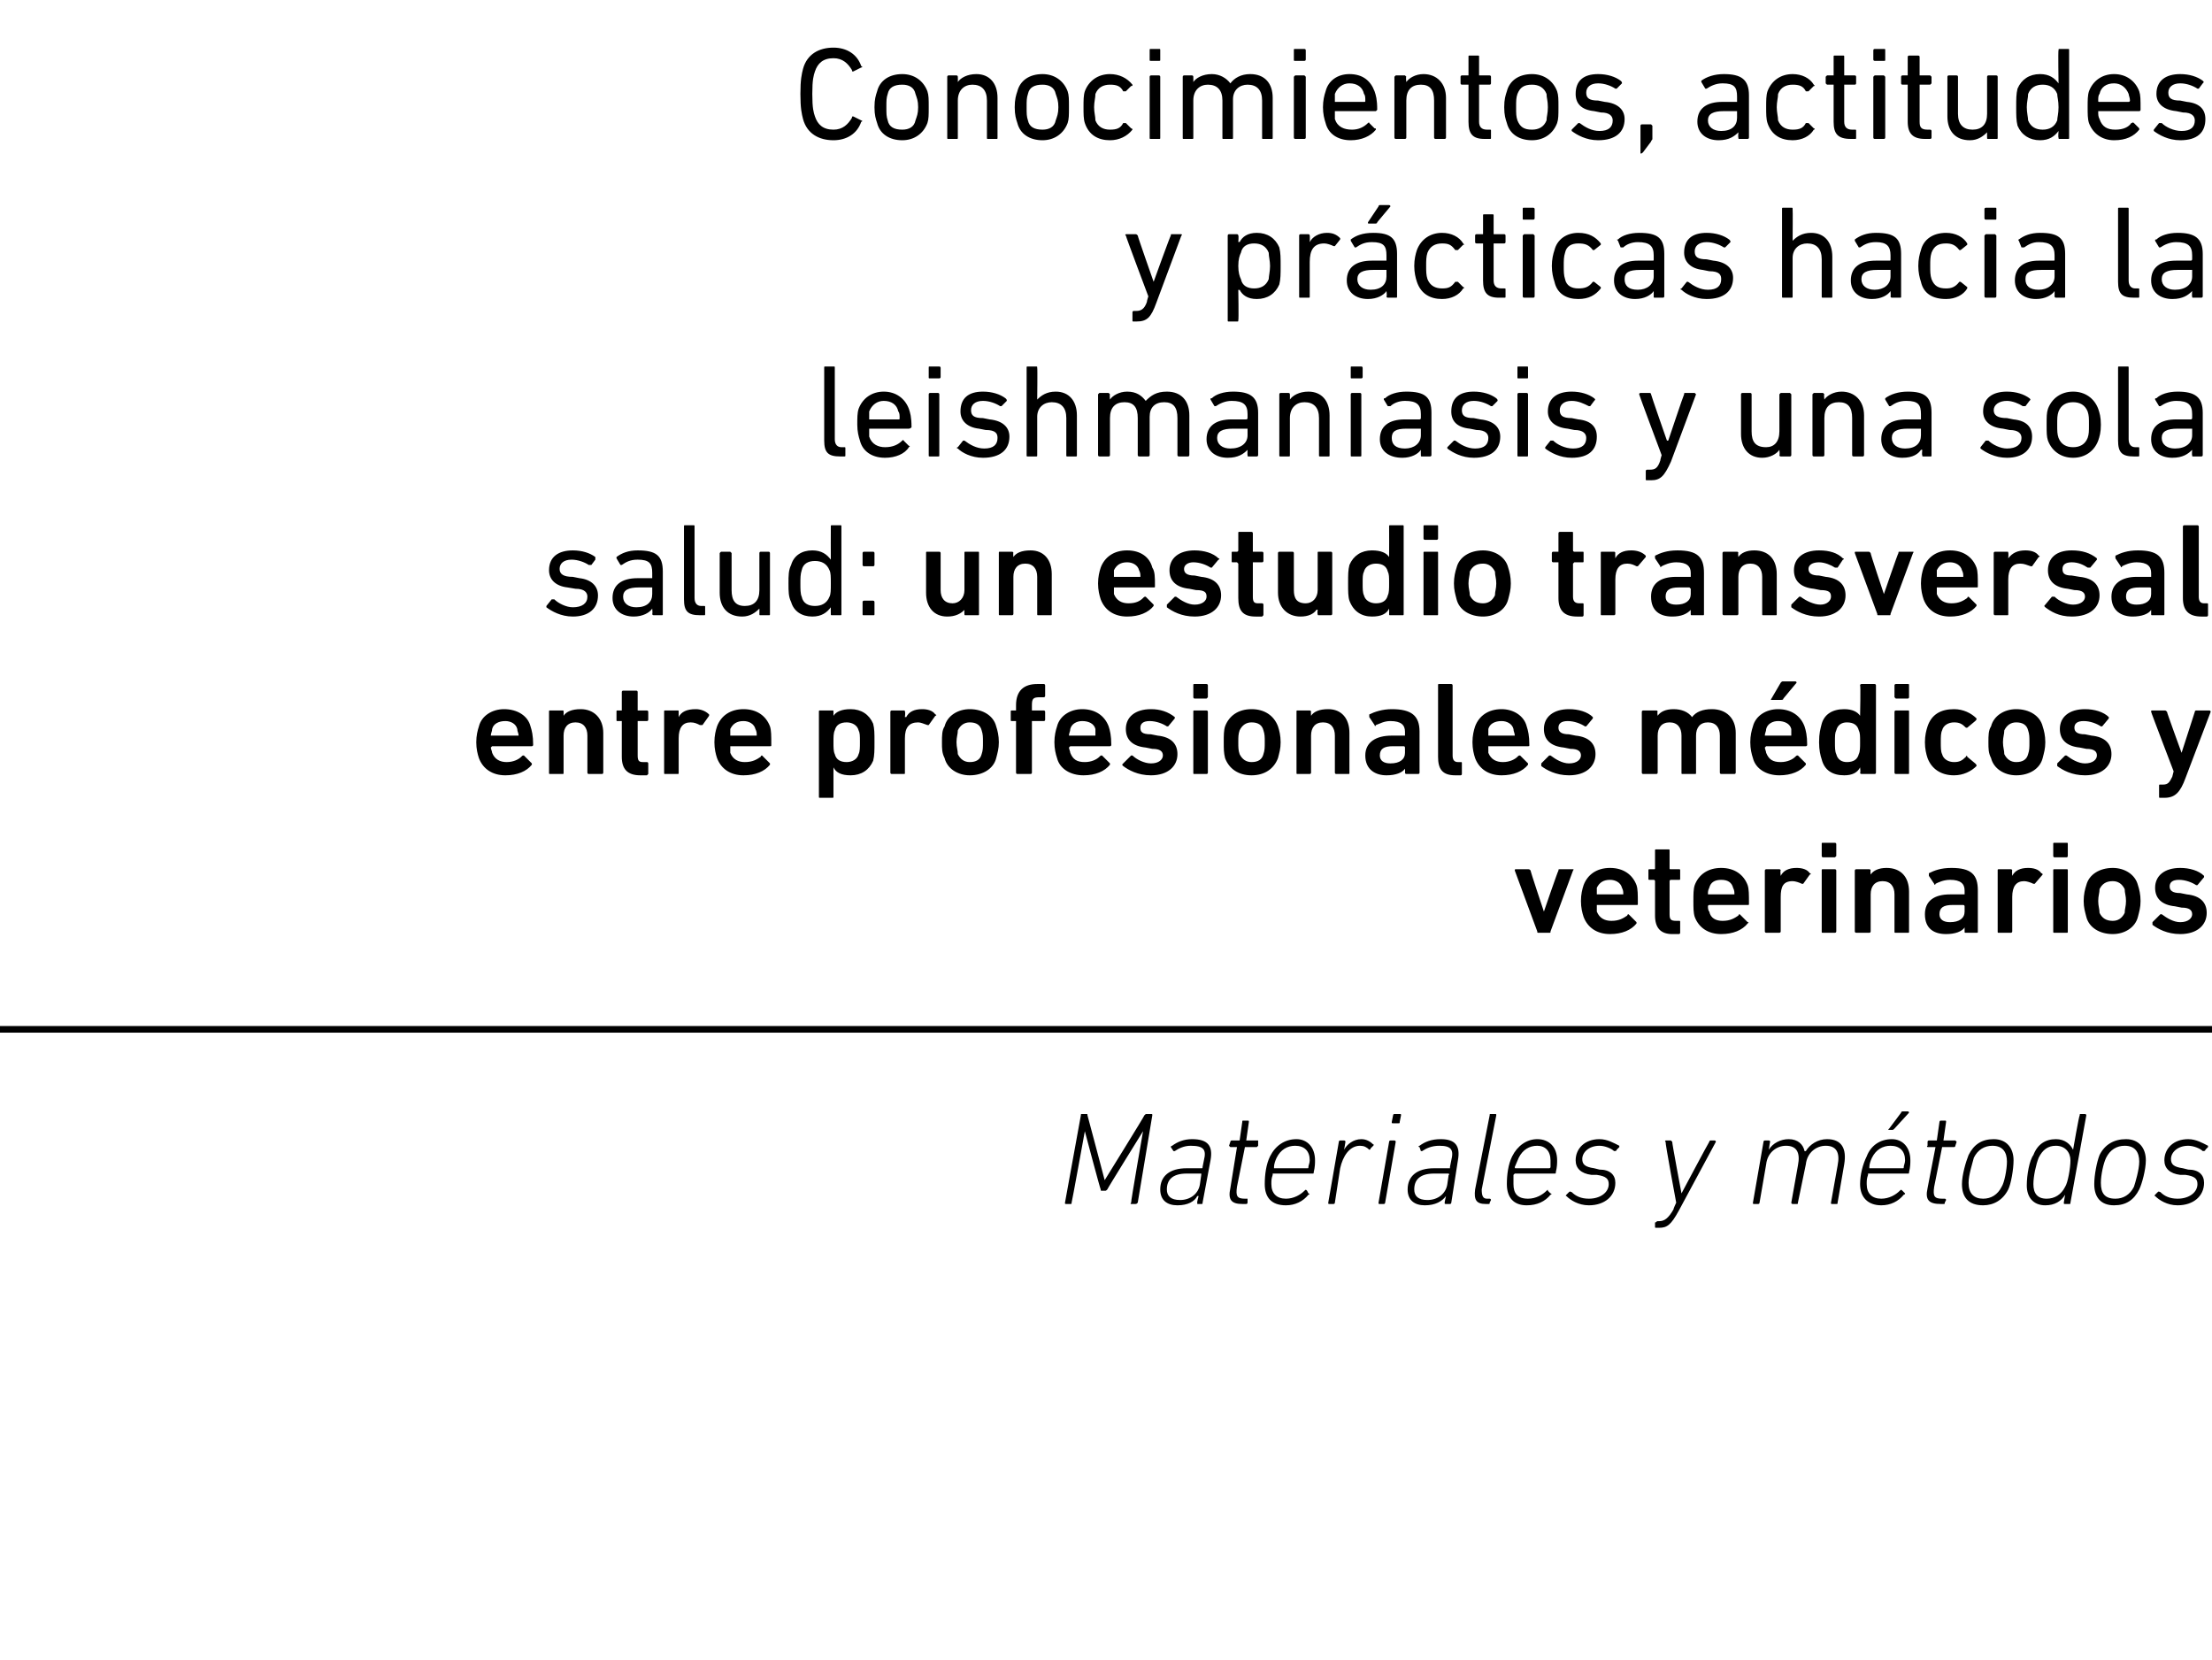 <?xml version="1.0" standalone="no"?><!DOCTYPE svg PUBLIC "-//W3C//DTD SVG 1.1//EN" "http://www.w3.org/Graphics/SVG/1.1/DTD/svg11.dtd"><svg xmlns="http://www.w3.org/2000/svg" version="1.1" width="167.2px" height="125.5px" viewBox="0 -3 167.2 125.5" style="top:-3px">  <desc>Conocimientos, actitudes y pr cticas hacia la leishmaniasis y una sola salud: un estudio transversal entre profesiona...</desc>  <defs/>  <g class="svg-textframe-paragraphrules">    <line class="svg-paragraph-rulebelow" y1="74.8" y2="74.8" x1="0" x2="181.4" stroke="#000" stroke-width="0.5"/>  </g>  <g id="Polygon65606">    <path d="M 81.7 81.3 C 81.7 81.2 81.7 81.2 81.8 81.2 C 81.8 81.2 82.1 81.2 82.1 81.2 C 82.2 81.2 82.2 81.2 82.2 81.3 C 82.21 81.3 83.5 86.2 83.5 86.2 L 83.5 86.2 C 83.5 86.2 86.54 81.3 86.5 81.3 C 86.6 81.2 86.6 81.2 86.7 81.2 C 86.7 81.2 87 81.2 87 81.2 C 87.1 81.2 87.1 81.2 87.1 81.3 C 87.1 81.3 86 87.9 86 87.9 C 85.9 88 85.9 88 85.8 88 C 85.8 88 85.5 88 85.5 88 C 85.5 88 85.4 88 85.5 87.9 C 85.46 87.9 86.4 82.5 86.4 82.5 L 86.4 82.5 C 86.4 82.5 83.68 86.88 83.7 86.9 C 83.6 87 83.6 87 83.5 87 C 83.5 87 83.3 87 83.3 87 C 83.2 87 83.2 87 83.2 86.9 C 83.16 86.88 82 82.5 82 82.5 L 82 82.5 C 82 82.5 81.02 87.9 81 87.9 C 81 88 81 88 80.9 88 C 80.9 88 80.6 88 80.6 88 C 80.5 88 80.5 88 80.5 87.9 C 80.5 87.9 81.7 81.3 81.7 81.3 Z M 90.5 88 C 90.5 88 90.5 88 90.5 87.9 C 90.46 87.9 90.6 87.4 90.6 87.4 C 90.6 87.4 90.54 87.4 90.5 87.4 C 90.3 87.8 89.8 88.1 89 88.1 C 88.2 88.1 87.7 87.7 87.7 86.9 C 87.7 85.9 88.4 85.3 89.7 85.3 C 89.7 85.3 90.8 85.3 90.8 85.3 C 90.9 85.3 90.9 85.3 90.9 85.2 C 90.9 85.2 91 84.7 91 84.7 C 91.2 83.9 91 83.6 90 83.6 C 89.5 83.6 89.1 83.8 88.8 84 C 88.8 84 88.7 84 88.7 84 C 88.7 84 88.5 83.7 88.5 83.7 C 88.5 83.7 88.5 83.6 88.6 83.6 C 89 83.3 89.5 83.1 90.1 83.1 C 91.3 83.1 91.7 83.6 91.5 84.7 C 91.5 84.7 90.9 87.9 90.9 87.9 C 90.9 88 90.9 88 90.8 88 C 90.8 88 90.5 88 90.5 88 Z M 90.7 86.5 C 90.7 86.5 90.8 85.8 90.8 85.8 C 90.8 85.8 90.8 85.7 90.8 85.7 C 90.8 85.7 89.7 85.7 89.7 85.7 C 88.6 85.7 88.2 86.2 88.2 86.9 C 88.2 87.4 88.5 87.7 89.2 87.7 C 90 87.7 90.6 87.2 90.7 86.5 Z M 93.9 88 C 93.1 88 92.8 87.7 93 86.8 C 93 86.8 93.5 83.7 93.5 83.7 C 93.6 83.7 93.5 83.7 93.5 83.7 C 93.5 83.7 93 83.7 93 83.7 C 93 83.7 92.9 83.6 92.9 83.6 C 92.9 83.6 93 83.3 93 83.3 C 93 83.3 93 83.2 93.1 83.2 C 93.1 83.2 93.6 83.2 93.6 83.2 C 93.6 83.2 93.6 83.2 93.7 83.2 C 93.7 83.2 93.9 81.8 93.9 81.8 C 93.9 81.7 93.9 81.7 94 81.7 C 94 81.7 94.3 81.7 94.3 81.7 C 94.4 81.7 94.4 81.7 94.4 81.8 C 94.4 81.8 94.2 83.2 94.2 83.2 C 94.1 83.2 94.2 83.2 94.2 83.2 C 94.2 83.2 95.1 83.2 95.1 83.2 C 95.1 83.2 95.1 83.3 95.1 83.3 C 95.1 83.3 95.1 83.6 95.1 83.6 C 95.1 83.6 95 83.7 95 83.7 C 95 83.7 94.1 83.7 94.1 83.7 C 94.1 83.7 94.1 83.7 94.1 83.7 C 94.1 83.7 93.5 86.7 93.5 86.7 C 93.4 87.4 93.5 87.6 94.1 87.6 C 94.1 87.6 94.3 87.6 94.3 87.6 C 94.3 87.6 94.3 87.6 94.3 87.7 C 94.3 87.7 94.3 87.9 94.3 87.9 C 94.3 88 94.2 88 94.2 88 C 94.2 88 93.9 88 93.9 88 Z M 95.6 86.5 C 95.6 85.8 95.7 85 96 84.4 C 96.4 83.6 97.1 83.1 98 83.1 C 98.8 83.1 99.4 83.7 99.4 84.7 C 99.4 84.9 99.4 85.2 99.3 85.6 C 99.3 85.7 99.3 85.7 99.2 85.7 C 99.2 85.7 96.2 85.7 96.2 85.7 C 96.2 85.7 96.2 85.8 96.2 85.8 C 96.1 86.1 96.1 86.2 96.1 86.5 C 96.1 87.2 96.5 87.6 97.2 87.6 C 97.8 87.6 98.3 87.3 98.6 87 C 98.7 86.9 98.7 86.9 98.8 87 C 98.8 87 98.9 87.2 98.9 87.2 C 99 87.2 99 87.3 98.9 87.3 C 98.5 87.8 97.9 88.1 97.2 88.1 C 96.1 88.1 95.6 87.5 95.6 86.5 Z M 98.8 85.3 C 98.9 85.3 98.9 85.3 98.9 85.2 C 98.9 85.1 99 84.9 99 84.7 C 99 84 98.6 83.6 97.9 83.6 C 97.3 83.6 96.8 83.9 96.5 84.5 C 96.4 84.7 96.3 85 96.3 85.2 C 96.3 85.3 96.3 85.3 96.3 85.3 C 96.3 85.3 98.8 85.3 98.8 85.3 Z M 100.5 88 C 100.4 88 100.4 88 100.4 87.9 C 100.4 87.9 101.2 83.3 101.2 83.3 C 101.2 83.3 101.2 83.2 101.3 83.2 C 101.3 83.2 101.6 83.2 101.6 83.2 C 101.7 83.2 101.7 83.3 101.7 83.3 C 101.69 83.33 101.6 83.9 101.6 83.9 C 101.6 83.9 101.59 83.94 101.6 83.9 C 101.8 83.5 102.3 83.1 102.9 83.1 C 103.3 83.1 103.6 83.3 103.8 83.5 C 103.8 83.5 103.9 83.5 103.8 83.6 C 103.8 83.6 103.6 83.8 103.6 83.8 C 103.6 83.9 103.5 83.9 103.5 83.9 C 103.3 83.7 103.1 83.6 102.8 83.6 C 102 83.6 101.5 84.4 101.3 85.3 C 101.3 85.3 100.9 87.9 100.9 87.9 C 100.9 88 100.8 88 100.8 88 C 100.8 88 100.5 88 100.5 88 Z M 105.3 81.9 C 105.2 81.9 105.2 81.9 105.2 81.8 C 105.2 81.8 105.3 81.3 105.3 81.3 C 105.3 81.2 105.4 81.2 105.4 81.2 C 105.4 81.2 105.8 81.2 105.8 81.2 C 105.9 81.2 105.9 81.2 105.9 81.3 C 105.9 81.3 105.8 81.8 105.8 81.8 C 105.8 81.9 105.8 81.9 105.7 81.9 C 105.7 81.9 105.3 81.9 105.3 81.9 Z M 104.3 88 C 104.2 88 104.2 88 104.2 87.9 C 104.2 87.9 105 83.3 105 83.3 C 105 83.3 105 83.2 105.1 83.2 C 105.1 83.2 105.4 83.2 105.4 83.2 C 105.5 83.2 105.5 83.3 105.5 83.3 C 105.5 83.3 104.7 87.9 104.7 87.9 C 104.7 88 104.6 88 104.6 88 C 104.6 88 104.3 88 104.3 88 Z M 109.3 88 C 109.2 88 109.2 88 109.2 87.9 C 109.18 87.9 109.3 87.4 109.3 87.4 C 109.3 87.4 109.26 87.4 109.3 87.4 C 109 87.8 108.5 88.1 107.7 88.1 C 106.9 88.1 106.4 87.7 106.4 86.9 C 106.4 85.9 107.1 85.3 108.4 85.3 C 108.4 85.3 109.6 85.3 109.6 85.3 C 109.6 85.3 109.6 85.3 109.6 85.2 C 109.6 85.2 109.7 84.7 109.7 84.7 C 109.9 83.9 109.7 83.6 108.8 83.6 C 108.2 83.6 107.8 83.8 107.5 84 C 107.5 84 107.4 84 107.4 84 C 107.4 84 107.3 83.7 107.3 83.7 C 107.2 83.7 107.2 83.6 107.3 83.6 C 107.7 83.3 108.2 83.1 108.9 83.1 C 110 83.1 110.4 83.6 110.2 84.7 C 110.2 84.7 109.7 87.9 109.7 87.9 C 109.7 88 109.6 88 109.6 88 C 109.6 88 109.3 88 109.3 88 Z M 109.4 86.5 C 109.4 86.5 109.5 85.8 109.5 85.8 C 109.6 85.8 109.5 85.7 109.5 85.7 C 109.5 85.7 108.4 85.7 108.4 85.7 C 107.3 85.7 106.9 86.2 106.9 86.9 C 106.9 87.4 107.2 87.7 107.9 87.7 C 108.7 87.7 109.3 87.2 109.4 86.5 Z M 112.3 88 C 111.6 88 111.4 87.7 111.5 86.9 C 111.5 86.9 112.6 81.3 112.6 81.3 C 112.6 81.2 112.6 81.2 112.7 81.2 C 112.7 81.2 113 81.2 113 81.2 C 113.1 81.2 113.1 81.2 113.1 81.3 C 113.1 81.3 112 86.9 112 86.9 C 112 87.4 112.1 87.6 112.4 87.6 C 112.4 87.6 112.6 87.6 112.6 87.6 C 112.6 87.6 112.7 87.6 112.7 87.7 C 112.7 87.7 112.6 87.9 112.6 87.9 C 112.6 88 112.6 88 112.5 88 C 112.5 88 112.3 88 112.3 88 Z M 113.9 86.5 C 113.9 85.8 114 85 114.3 84.4 C 114.7 83.6 115.4 83.1 116.2 83.1 C 117.1 83.1 117.7 83.7 117.7 84.7 C 117.7 84.9 117.7 85.2 117.6 85.6 C 117.6 85.7 117.6 85.7 117.5 85.7 C 117.5 85.7 114.5 85.7 114.5 85.7 C 114.5 85.7 114.4 85.8 114.4 85.8 C 114.4 86.1 114.4 86.2 114.4 86.5 C 114.4 87.2 114.7 87.6 115.5 87.6 C 116.1 87.6 116.6 87.3 116.9 87 C 117 86.9 117 86.9 117 87 C 117 87 117.2 87.2 117.2 87.2 C 117.3 87.2 117.3 87.3 117.2 87.3 C 116.8 87.8 116.2 88.1 115.4 88.1 C 114.4 88.1 113.9 87.5 113.9 86.5 Z M 117.1 85.3 C 117.1 85.3 117.2 85.3 117.2 85.2 C 117.2 85.1 117.2 84.9 117.2 84.7 C 117.2 84 116.8 83.6 116.2 83.6 C 115.6 83.6 115.1 83.9 114.8 84.5 C 114.7 84.7 114.6 85 114.5 85.2 C 114.5 85.3 114.5 85.3 114.6 85.3 C 114.6 85.3 117.1 85.3 117.1 85.3 Z M 118.4 87.4 C 118.3 87.4 118.4 87.3 118.4 87.3 C 118.4 87.3 118.6 87.1 118.6 87.1 C 118.7 87 118.7 87.1 118.8 87.1 C 119.1 87.4 119.5 87.6 120.1 87.6 C 121 87.6 121.6 87.1 121.6 86.5 C 121.6 86.1 121.4 85.9 120.7 85.8 C 120.7 85.8 120.3 85.8 120.3 85.8 C 119.5 85.7 119.1 85.3 119.1 84.7 C 119.1 83.8 119.8 83.1 120.9 83.1 C 121.5 83.1 122 83.4 122.4 83.6 C 122.4 83.6 122.4 83.7 122.4 83.7 C 122.4 83.7 122.2 83.9 122.2 83.9 C 122.2 84 122.1 84 122 84 C 121.8 83.8 121.3 83.6 120.9 83.6 C 120.1 83.6 119.6 84.1 119.6 84.6 C 119.6 85 119.8 85.2 120.5 85.3 C 120.5 85.3 120.9 85.4 120.9 85.4 C 121.7 85.4 122.1 85.8 122.1 86.4 C 122.1 87.4 121.3 88.1 120.1 88.1 C 119.3 88.1 118.7 87.7 118.4 87.4 Z M 125.2 89.8 C 125.1 89.8 125.1 89.8 125.1 89.7 C 125.1 89.7 125.1 89.4 125.1 89.4 C 125.2 89.4 125.2 89.3 125.3 89.3 C 125.3 89.3 125.4 89.3 125.4 89.3 C 125.8 89.3 126.1 89.1 126.5 88.4 C 126.47 88.39 126.7 87.9 126.7 87.9 C 126.7 87.9 125.85 83.33 125.9 83.3 C 125.8 83.3 125.9 83.2 125.9 83.2 C 125.9 83.2 126.3 83.2 126.3 83.2 C 126.3 83.2 126.4 83.3 126.4 83.3 C 126.37 83.33 127.1 87.2 127.1 87.2 L 127.1 87.2 C 127.1 87.2 129.16 83.33 129.2 83.3 C 129.2 83.3 129.2 83.2 129.3 83.2 C 129.3 83.2 129.6 83.2 129.6 83.2 C 129.7 83.2 129.7 83.3 129.7 83.3 C 129.7 83.3 126.9 88.5 126.9 88.5 C 126.3 89.6 126 89.8 125.4 89.8 C 125.4 89.8 125.2 89.8 125.2 89.8 Z M 138.5 88 C 138.4 88 138.4 88 138.4 87.9 C 138.4 87.9 138.9 85.1 138.9 85.1 C 139.1 84.1 138.8 83.6 138 83.6 C 137.3 83.6 136.6 84.1 136.5 85 C 136.5 85 135.9 87.9 135.9 87.9 C 135.9 88 135.9 88 135.8 88 C 135.8 88 135.5 88 135.5 88 C 135.5 88 135.4 88 135.4 87.9 C 135.4 87.9 135.9 85.1 135.9 85.1 C 136.1 84.1 135.8 83.6 135 83.6 C 134.3 83.6 133.6 84.1 133.5 85 C 133.5 85 133 87.9 133 87.9 C 133 88 132.9 88 132.9 88 C 132.9 88 132.6 88 132.6 88 C 132.5 88 132.5 88 132.5 87.9 C 132.5 87.9 133.3 83.3 133.3 83.3 C 133.3 83.3 133.3 83.2 133.4 83.2 C 133.4 83.2 133.7 83.2 133.7 83.2 C 133.8 83.2 133.8 83.3 133.8 83.3 C 133.78 83.33 133.7 83.9 133.7 83.9 C 133.7 83.9 133.69 83.88 133.7 83.9 C 134 83.4 134.6 83.1 135.2 83.1 C 135.9 83.1 136.3 83.5 136.4 84 C 136.4 84 136.5 84 136.5 84 C 136.8 83.5 137.4 83.1 138.1 83.1 C 139.2 83.1 139.6 83.8 139.4 85 C 139.4 85 138.9 87.9 138.9 87.9 C 138.9 88 138.9 88 138.8 88 C 138.8 88 138.5 88 138.5 88 Z M 142.8 82.4 C 142.7 82.4 142.7 82.4 142.8 82.3 C 142.8 82.3 143.7 81.1 143.7 81.1 C 143.7 81 143.8 81 143.9 81 C 143.9 81 144.2 81 144.2 81 C 144.3 81 144.3 81.1 144.3 81.1 C 144.3 81.1 143.2 82.3 143.2 82.3 C 143.1 82.4 143.1 82.4 143 82.4 C 143 82.4 142.8 82.4 142.8 82.4 Z M 140.6 86.5 C 140.6 85.8 140.8 85 141.1 84.4 C 141.4 83.6 142.1 83.1 143 83.1 C 143.8 83.1 144.4 83.7 144.4 84.7 C 144.4 84.9 144.4 85.2 144.3 85.6 C 144.3 85.7 144.3 85.7 144.2 85.7 C 144.2 85.7 141.2 85.7 141.2 85.7 C 141.2 85.7 141.2 85.8 141.2 85.8 C 141.1 86.1 141.1 86.2 141.1 86.5 C 141.1 87.2 141.5 87.6 142.2 87.6 C 142.8 87.6 143.3 87.3 143.6 87 C 143.7 86.9 143.7 86.9 143.8 87 C 143.8 87 144 87.2 144 87.2 C 144 87.2 144 87.3 143.9 87.3 C 143.5 87.8 142.9 88.1 142.2 88.1 C 141.2 88.1 140.6 87.5 140.6 86.5 Z M 143.8 85.3 C 143.9 85.3 143.9 85.3 143.9 85.2 C 143.9 85.1 144 84.9 144 84.7 C 144 84 143.6 83.6 142.9 83.6 C 142.3 83.6 141.8 83.9 141.5 84.5 C 141.4 84.7 141.3 85 141.3 85.2 C 141.3 85.3 141.3 85.3 141.3 85.3 C 141.3 85.3 143.8 85.3 143.8 85.3 Z M 146.7 88 C 145.8 88 145.5 87.7 145.7 86.8 C 145.7 86.8 146.3 83.7 146.3 83.7 C 146.3 83.7 146.3 83.7 146.2 83.7 C 146.2 83.7 145.7 83.7 145.7 83.7 C 145.7 83.7 145.6 83.6 145.7 83.6 C 145.7 83.6 145.7 83.3 145.7 83.3 C 145.7 83.3 145.7 83.2 145.8 83.2 C 145.8 83.2 146.3 83.2 146.3 83.2 C 146.3 83.2 146.4 83.2 146.4 83.2 C 146.4 83.2 146.6 81.8 146.6 81.8 C 146.6 81.7 146.7 81.7 146.7 81.7 C 146.7 81.7 147 81.7 147 81.7 C 147.1 81.7 147.1 81.7 147.1 81.8 C 147.1 81.8 146.9 83.2 146.9 83.2 C 146.9 83.2 146.9 83.2 146.9 83.2 C 146.9 83.2 147.8 83.2 147.8 83.2 C 147.8 83.2 147.9 83.3 147.9 83.3 C 147.9 83.3 147.8 83.6 147.8 83.6 C 147.8 83.6 147.8 83.7 147.7 83.7 C 147.7 83.7 146.8 83.7 146.8 83.7 C 146.8 83.7 146.8 83.7 146.8 83.7 C 146.8 83.7 146.2 86.7 146.2 86.7 C 146.1 87.4 146.2 87.6 146.8 87.6 C 146.8 87.6 147 87.6 147 87.6 C 147 87.6 147.1 87.6 147.1 87.7 C 147.1 87.7 147 87.9 147 87.9 C 147 88 147 88 146.9 88 C 146.9 88 146.7 88 146.7 88 Z M 150.7 83.1 C 151.7 83.1 152.2 83.8 152.2 84.7 C 152.2 85.4 152 86.5 151.8 86.9 C 151.4 87.7 150.7 88.1 149.9 88.1 C 148.8 88.1 148.3 87.5 148.3 86.5 C 148.3 85.8 148.6 84.8 148.8 84.3 C 149.2 83.5 149.8 83.1 150.7 83.1 Z M 150.6 83.6 C 150 83.6 149.5 83.9 149.2 84.5 C 149.1 84.9 148.8 85.8 148.8 86.4 C 148.8 87.2 149.2 87.6 149.9 87.6 C 150.5 87.6 151 87.3 151.3 86.7 C 151.5 86.4 151.7 85.4 151.7 84.8 C 151.7 84.1 151.4 83.6 150.6 83.6 Z M 156.1 88 C 156 88 156 88 156 87.9 C 155.99 87.9 156.1 87.3 156.1 87.3 C 156.1 87.3 156.08 87.33 156.1 87.3 C 155.8 87.8 155.3 88.1 154.6 88.1 C 153.7 88.1 153.2 87.5 153.2 86.6 C 153.2 85.8 153.4 84.7 153.7 84.3 C 154 83.5 154.6 83.1 155.4 83.1 C 156.1 83.1 156.5 83.5 156.7 83.9 C 156.68 83.94 156.7 83.9 156.7 83.9 C 156.7 83.9 157.15 81.3 157.2 81.3 C 157.2 81.2 157.2 81.2 157.3 81.2 C 157.3 81.2 157.6 81.2 157.6 81.2 C 157.6 81.2 157.7 81.2 157.7 81.3 C 157.7 81.3 156.5 87.9 156.5 87.9 C 156.5 88 156.5 88 156.4 88 C 156.4 88 156.1 88 156.1 88 Z M 156.1 86.7 C 156.3 86.4 156.5 85.3 156.5 84.7 C 156.5 84.1 156.1 83.6 155.4 83.6 C 154.8 83.6 154.4 83.9 154.1 84.5 C 153.9 85 153.7 85.9 153.7 86.5 C 153.7 87.2 154 87.6 154.7 87.6 C 155.3 87.6 155.8 87.3 156.1 86.7 Z M 160.7 83.1 C 161.7 83.1 162.2 83.8 162.2 84.7 C 162.2 85.4 161.9 86.5 161.7 86.9 C 161.3 87.7 160.7 88.1 159.8 88.1 C 158.8 88.1 158.3 87.5 158.3 86.5 C 158.3 85.8 158.5 84.8 158.7 84.3 C 159.1 83.5 159.8 83.1 160.7 83.1 Z M 160.6 83.6 C 160 83.6 159.5 83.9 159.2 84.5 C 159 84.9 158.8 85.8 158.8 86.4 C 158.8 87.2 159.1 87.6 159.9 87.6 C 160.5 87.6 161 87.3 161.3 86.7 C 161.4 86.4 161.7 85.4 161.7 84.8 C 161.7 84.1 161.4 83.6 160.6 83.6 Z M 162.9 87.4 C 162.8 87.4 162.9 87.3 162.9 87.3 C 162.9 87.3 163.1 87.1 163.1 87.1 C 163.2 87 163.2 87.1 163.3 87.1 C 163.6 87.4 164 87.6 164.6 87.6 C 165.5 87.6 166.1 87.1 166.1 86.5 C 166.1 86.1 165.9 85.9 165.2 85.8 C 165.2 85.8 164.8 85.8 164.8 85.8 C 164 85.7 163.6 85.3 163.6 84.7 C 163.6 83.8 164.3 83.1 165.4 83.1 C 166 83.1 166.5 83.4 166.9 83.6 C 166.9 83.6 166.9 83.7 166.9 83.7 C 166.9 83.7 166.7 83.9 166.7 83.9 C 166.7 84 166.6 84 166.5 84 C 166.3 83.8 165.8 83.6 165.4 83.6 C 164.6 83.6 164.1 84.1 164.1 84.6 C 164.1 85 164.3 85.2 165 85.3 C 165 85.3 165.4 85.4 165.4 85.4 C 166.2 85.4 166.6 85.8 166.6 86.4 C 166.6 87.4 165.8 88.1 164.6 88.1 C 163.8 88.1 163.2 87.7 162.9 87.4 Z " stroke="none" fill="#000"/>  </g>  <g id="Polygon65605">    <path d="M 116.3 67.5 C 116.2 67.5 116.2 67.5 116.2 67.4 C 116.2 67.4 114.5 62.8 114.5 62.8 C 114.5 62.7 114.5 62.7 114.6 62.7 C 114.6 62.7 115.5 62.7 115.5 62.7 C 115.6 62.7 115.6 62.7 115.7 62.8 C 115.65 62.78 116.7 65.9 116.7 65.9 L 116.7 65.9 C 116.7 65.9 117.77 62.78 117.8 62.8 C 117.8 62.7 117.8 62.7 117.9 62.7 C 117.9 62.7 118.9 62.7 118.9 62.7 C 118.9 62.7 119 62.7 118.9 62.8 C 118.9 62.8 117.2 67.4 117.2 67.4 C 117.2 67.5 117.2 67.5 117.1 67.5 C 117.1 67.5 116.3 67.5 116.3 67.5 Z M 119.7 66.3 C 119.6 66 119.5 65.6 119.5 65.1 C 119.5 64.6 119.6 64.2 119.7 63.9 C 120 63.1 120.7 62.6 121.7 62.6 C 122.7 62.6 123.4 63.1 123.7 63.9 C 123.8 64.2 123.8 64.6 123.8 65.3 C 123.8 65.4 123.8 65.4 123.7 65.4 C 123.7 65.4 120.7 65.4 120.7 65.4 C 120.7 65.4 120.7 65.5 120.7 65.5 C 120.7 65.6 120.7 65.8 120.7 65.9 C 120.9 66.4 121.3 66.6 121.8 66.6 C 122.4 66.6 122.7 66.4 123 66.2 C 123 66.1 123.1 66.1 123.1 66.1 C 123.1 66.1 123.7 66.7 123.7 66.7 C 123.7 66.7 123.7 66.7 123.7 66.8 C 123.3 67.3 122.6 67.6 121.7 67.6 C 120.7 67.6 120 67.1 119.7 66.3 Z M 122.6 64.1 C 122.5 63.7 122.1 63.5 121.7 63.5 C 121.2 63.5 120.9 63.7 120.7 64.1 C 120.7 64.3 120.7 64.4 120.7 64.6 C 120.7 64.6 120.7 64.6 120.7 64.6 C 120.7 64.6 122.6 64.6 122.6 64.6 C 122.7 64.6 122.7 64.6 122.7 64.6 C 122.7 64.4 122.7 64.3 122.6 64.1 Z M 126.4 67.6 C 125.5 67.6 125.1 67.1 125.1 66.2 C 125.1 66.2 125.1 63.6 125.1 63.6 C 125.1 63.6 125.1 63.5 125 63.5 C 125 63.5 124.7 63.5 124.7 63.5 C 124.6 63.5 124.6 63.5 124.6 63.4 C 124.6 63.4 124.6 62.8 124.6 62.8 C 124.6 62.7 124.6 62.7 124.7 62.7 C 124.7 62.7 125 62.7 125 62.7 C 125.1 62.7 125.1 62.7 125.1 62.6 C 125.1 62.6 125.1 61.3 125.1 61.3 C 125.1 61.2 125.1 61.2 125.2 61.2 C 125.2 61.2 126.1 61.2 126.1 61.2 C 126.2 61.2 126.2 61.2 126.2 61.3 C 126.2 61.3 126.2 62.6 126.2 62.6 C 126.2 62.7 126.2 62.7 126.3 62.7 C 126.3 62.7 126.9 62.7 126.9 62.7 C 127 62.7 127 62.7 127 62.8 C 127 62.8 127 63.4 127 63.4 C 127 63.5 127 63.5 126.9 63.5 C 126.9 63.5 126.3 63.5 126.3 63.5 C 126.2 63.5 126.2 63.6 126.2 63.6 C 126.2 63.6 126.2 66.1 126.2 66.1 C 126.2 66.5 126.3 66.6 126.7 66.6 C 126.7 66.6 126.9 66.6 126.9 66.6 C 127 66.6 127 66.6 127 66.7 C 127 66.7 127 67.5 127 67.5 C 127 67.5 127 67.6 126.9 67.6 C 126.9 67.6 126.4 67.6 126.4 67.6 Z M 128.1 66.3 C 128 66 128 65.6 128 65.1 C 128 64.6 128 64.2 128.1 63.9 C 128.4 63.1 129.1 62.6 130.1 62.6 C 131.1 62.6 131.8 63.1 132.1 63.9 C 132.2 64.2 132.2 64.6 132.2 65.3 C 132.2 65.4 132.2 65.4 132.1 65.4 C 132.1 65.4 129.2 65.4 129.2 65.4 C 129.1 65.4 129.1 65.5 129.1 65.5 C 129.1 65.6 129.1 65.8 129.2 65.9 C 129.3 66.4 129.7 66.6 130.2 66.6 C 130.8 66.6 131.1 66.4 131.4 66.2 C 131.4 66.1 131.5 66.1 131.5 66.1 C 131.5 66.1 132.1 66.7 132.1 66.7 C 132.2 66.7 132.2 66.7 132.1 66.8 C 131.7 67.3 131 67.6 130.1 67.6 C 129.1 67.6 128.4 67.1 128.1 66.3 Z M 131 64.1 C 130.9 63.7 130.6 63.5 130.1 63.5 C 129.6 63.5 129.3 63.7 129.2 64.1 C 129.1 64.3 129.1 64.4 129.1 64.6 C 129.1 64.6 129.1 64.6 129.2 64.6 C 129.2 64.6 131 64.6 131 64.6 C 131.1 64.6 131.1 64.6 131.1 64.6 C 131.1 64.4 131.1 64.3 131 64.1 Z M 133.5 67.5 C 133.5 67.5 133.4 67.5 133.4 67.4 C 133.4 67.4 133.4 62.8 133.4 62.8 C 133.4 62.7 133.5 62.7 133.5 62.7 C 133.5 62.7 134.5 62.7 134.5 62.7 C 134.5 62.7 134.6 62.7 134.6 62.8 C 134.55 62.78 134.6 63.2 134.6 63.2 C 134.6 63.2 134.56 63.19 134.6 63.2 C 134.8 62.8 135.2 62.6 135.8 62.6 C 136.2 62.6 136.6 62.7 136.8 63 C 136.9 63 136.9 63.1 136.8 63.1 C 136.8 63.1 136.3 63.8 136.3 63.8 C 136.3 63.8 136.2 63.8 136.2 63.8 C 136 63.7 135.7 63.6 135.5 63.6 C 134.8 63.6 134.6 64 134.6 64.8 C 134.6 64.8 134.6 67.4 134.6 67.4 C 134.6 67.5 134.5 67.5 134.5 67.5 C 134.5 67.5 133.5 67.5 133.5 67.5 Z M 137.8 61.8 C 137.7 61.8 137.7 61.7 137.7 61.7 C 137.7 61.7 137.7 60.8 137.7 60.8 C 137.7 60.7 137.7 60.7 137.8 60.7 C 137.8 60.7 138.7 60.7 138.7 60.7 C 138.7 60.7 138.8 60.7 138.8 60.8 C 138.8 60.8 138.8 61.7 138.8 61.7 C 138.8 61.7 138.7 61.8 138.7 61.8 C 138.7 61.8 137.8 61.8 137.8 61.8 Z M 137.8 67.5 C 137.7 67.5 137.7 67.5 137.7 67.4 C 137.7 67.4 137.7 62.8 137.7 62.8 C 137.7 62.7 137.7 62.7 137.8 62.7 C 137.8 62.7 138.7 62.7 138.7 62.7 C 138.7 62.7 138.8 62.7 138.8 62.8 C 138.8 62.8 138.8 67.4 138.8 67.4 C 138.8 67.5 138.7 67.5 138.7 67.5 C 138.7 67.5 137.8 67.5 137.8 67.5 Z M 143.3 67.5 C 143.2 67.5 143.2 67.5 143.2 67.4 C 143.2 67.4 143.2 64.6 143.2 64.6 C 143.2 64 142.9 63.6 142.3 63.6 C 141.7 63.6 141.4 64 141.4 64.6 C 141.4 64.6 141.4 67.4 141.4 67.4 C 141.4 67.5 141.3 67.5 141.3 67.5 C 141.3 67.5 140.3 67.5 140.3 67.5 C 140.3 67.5 140.2 67.5 140.2 67.4 C 140.2 67.4 140.2 62.8 140.2 62.8 C 140.2 62.7 140.3 62.7 140.3 62.7 C 140.3 62.7 141.3 62.7 141.3 62.7 C 141.3 62.7 141.4 62.7 141.4 62.8 C 141.36 62.78 141.4 63.1 141.4 63.1 C 141.4 63.1 141.37 63.13 141.4 63.1 C 141.6 62.8 142 62.6 142.6 62.6 C 143.7 62.6 144.3 63.3 144.3 64.4 C 144.3 64.4 144.3 67.4 144.3 67.4 C 144.3 67.5 144.3 67.5 144.2 67.5 C 144.2 67.5 143.3 67.5 143.3 67.5 Z M 148.6 67.5 C 148.5 67.5 148.5 67.5 148.5 67.4 C 148.5 67.4 148.5 67.1 148.5 67.1 C 148.5 67.1 148.49 67.05 148.5 67.1 C 148.3 67.4 147.8 67.6 147.1 67.6 C 146.2 67.6 145.5 67.2 145.5 66.1 C 145.5 65.1 146.2 64.6 147.4 64.6 C 147.4 64.6 148.4 64.6 148.4 64.6 C 148.5 64.6 148.5 64.6 148.5 64.6 C 148.5 64.6 148.5 64.3 148.5 64.3 C 148.5 63.8 148.2 63.5 147.4 63.5 C 146.9 63.5 146.5 63.7 146.3 63.8 C 146.3 63.9 146.2 63.9 146.2 63.8 C 146.2 63.8 145.8 63.2 145.8 63.2 C 145.8 63.1 145.8 63.1 145.8 63 C 146.2 62.8 146.7 62.6 147.5 62.6 C 149 62.6 149.5 63.1 149.5 64.3 C 149.5 64.3 149.5 67.4 149.5 67.4 C 149.5 67.5 149.5 67.5 149.4 67.5 C 149.4 67.5 148.6 67.5 148.6 67.5 Z M 148.5 65.9 C 148.5 65.9 148.5 65.5 148.5 65.5 C 148.5 65.5 148.5 65.4 148.4 65.4 C 148.4 65.4 147.6 65.4 147.6 65.4 C 146.9 65.4 146.6 65.6 146.6 66.1 C 146.6 66.5 146.9 66.7 147.4 66.7 C 148.1 66.7 148.5 66.4 148.5 65.9 Z M 151.1 67.5 C 151 67.5 151 67.5 151 67.4 C 151 67.4 151 62.8 151 62.8 C 151 62.7 151 62.7 151.1 62.7 C 151.1 62.7 152 62.7 152 62.7 C 152 62.7 152.1 62.7 152.1 62.8 C 152.07 62.78 152.1 63.2 152.1 63.2 C 152.1 63.2 152.08 63.19 152.1 63.2 C 152.3 62.8 152.7 62.6 153.3 62.6 C 153.7 62.6 154.1 62.7 154.3 63 C 154.4 63 154.4 63.1 154.4 63.1 C 154.4 63.1 153.8 63.8 153.8 63.8 C 153.8 63.8 153.7 63.8 153.7 63.8 C 153.5 63.7 153.2 63.6 153 63.6 C 152.4 63.6 152.1 64 152.1 64.8 C 152.1 64.8 152.1 67.4 152.1 67.4 C 152.1 67.5 152 67.5 152 67.5 C 152 67.5 151.1 67.5 151.1 67.5 Z M 155.3 61.8 C 155.2 61.8 155.2 61.7 155.2 61.7 C 155.2 61.7 155.2 60.8 155.2 60.8 C 155.2 60.7 155.2 60.7 155.3 60.7 C 155.3 60.7 156.2 60.7 156.2 60.7 C 156.3 60.7 156.3 60.7 156.3 60.8 C 156.3 60.8 156.3 61.7 156.3 61.7 C 156.3 61.7 156.3 61.8 156.2 61.8 C 156.2 61.8 155.3 61.8 155.3 61.8 Z M 155.3 67.5 C 155.2 67.5 155.2 67.5 155.2 67.4 C 155.2 67.4 155.2 62.8 155.2 62.8 C 155.2 62.7 155.2 62.7 155.3 62.7 C 155.3 62.7 156.2 62.7 156.2 62.7 C 156.3 62.7 156.3 62.7 156.3 62.8 C 156.3 62.8 156.3 67.4 156.3 67.4 C 156.3 67.5 156.3 67.5 156.2 67.5 C 156.2 67.5 155.3 67.5 155.3 67.5 Z M 157.7 66.3 C 157.6 65.9 157.5 65.6 157.5 65.1 C 157.5 64.6 157.6 64.2 157.7 63.9 C 157.9 63.1 158.7 62.6 159.7 62.6 C 160.6 62.6 161.4 63.1 161.6 63.9 C 161.7 64.2 161.8 64.6 161.8 65.1 C 161.8 65.6 161.7 65.9 161.6 66.3 C 161.4 67.1 160.6 67.6 159.7 67.6 C 158.7 67.6 157.9 67.1 157.7 66.3 Z M 160.6 66 C 160.6 65.7 160.7 65.5 160.7 65.1 C 160.7 64.7 160.6 64.5 160.6 64.2 C 160.4 63.8 160.1 63.6 159.7 63.6 C 159.2 63.6 158.9 63.8 158.7 64.2 C 158.7 64.5 158.6 64.7 158.6 65.1 C 158.6 65.5 158.7 65.7 158.7 66 C 158.9 66.4 159.2 66.6 159.7 66.6 C 160.1 66.6 160.4 66.4 160.6 66 Z M 162.7 66.9 C 162.7 66.8 162.7 66.8 162.7 66.7 C 162.7 66.7 163.3 66.1 163.3 66.1 C 163.3 66.1 163.4 66.1 163.4 66.1 C 163.8 66.4 164.3 66.7 164.8 66.7 C 165.4 66.7 165.7 66.4 165.7 66.1 C 165.7 65.8 165.5 65.6 164.9 65.6 C 164.9 65.6 164.4 65.5 164.4 65.5 C 163.4 65.4 162.9 64.9 162.9 64.1 C 162.9 63.2 163.6 62.6 164.8 62.6 C 165.5 62.6 166.2 62.8 166.6 63.2 C 166.6 63.2 166.6 63.3 166.6 63.3 C 166.6 63.3 166.1 63.9 166.1 63.9 C 166.1 63.9 166 63.9 166 63.9 C 165.7 63.7 165.2 63.5 164.7 63.5 C 164.2 63.5 164 63.7 164 64 C 164 64.3 164.2 64.5 164.8 64.5 C 164.8 64.5 165.3 64.6 165.3 64.6 C 166.3 64.7 166.8 65.2 166.8 66 C 166.8 66.9 166.1 67.6 164.8 67.6 C 163.8 67.6 163.1 67.2 162.7 66.9 Z " stroke="none" fill="#000"/>  </g>  <g id="Polygon65604">    <path d="M 36.2 54.3 C 36.1 54 36 53.6 36 53.1 C 36 52.6 36.1 52.2 36.2 51.9 C 36.4 51.1 37.2 50.6 38.1 50.6 C 39.1 50.6 39.9 51.1 40.1 51.9 C 40.2 52.2 40.3 52.6 40.3 53.3 C 40.3 53.4 40.2 53.4 40.2 53.4 C 40.2 53.4 37.2 53.4 37.2 53.4 C 37.2 53.4 37.1 53.5 37.1 53.5 C 37.1 53.6 37.2 53.8 37.2 53.9 C 37.4 54.4 37.8 54.6 38.3 54.6 C 38.8 54.6 39.2 54.4 39.4 54.2 C 39.5 54.1 39.5 54.1 39.6 54.1 C 39.6 54.1 40.2 54.7 40.2 54.7 C 40.2 54.7 40.2 54.7 40.2 54.8 C 39.8 55.3 39.1 55.6 38.2 55.6 C 37.2 55.6 36.5 55.1 36.2 54.3 Z M 39.1 52.1 C 39 51.7 38.6 51.5 38.2 51.5 C 37.7 51.5 37.3 51.7 37.2 52.1 C 37.2 52.3 37.1 52.4 37.1 52.6 C 37.1 52.6 37.2 52.6 37.2 52.6 C 37.2 52.6 39.1 52.6 39.1 52.6 C 39.1 52.6 39.2 52.6 39.2 52.6 C 39.2 52.4 39.1 52.3 39.1 52.1 Z M 44.5 55.5 C 44.5 55.5 44.4 55.5 44.4 55.4 C 44.4 55.4 44.4 52.6 44.4 52.6 C 44.4 52 44.1 51.6 43.5 51.6 C 42.9 51.6 42.6 52 42.6 52.6 C 42.6 52.6 42.6 55.4 42.6 55.4 C 42.6 55.5 42.6 55.5 42.5 55.5 C 42.5 55.5 41.6 55.5 41.6 55.5 C 41.5 55.5 41.5 55.5 41.5 55.4 C 41.5 55.4 41.5 50.8 41.5 50.8 C 41.5 50.7 41.5 50.7 41.6 50.7 C 41.6 50.7 42.5 50.7 42.5 50.7 C 42.6 50.7 42.6 50.7 42.6 50.8 C 42.61 50.78 42.6 51.1 42.6 51.1 C 42.6 51.1 42.62 51.13 42.6 51.1 C 42.8 50.8 43.2 50.6 43.9 50.6 C 44.9 50.6 45.6 51.3 45.6 52.4 C 45.6 52.4 45.6 55.4 45.6 55.4 C 45.6 55.5 45.5 55.5 45.5 55.5 C 45.5 55.5 44.5 55.5 44.5 55.5 Z M 48.4 55.6 C 47.4 55.6 47 55.1 47 54.2 C 47 54.2 47 51.6 47 51.6 C 47 51.6 47 51.5 47 51.5 C 47 51.5 46.7 51.5 46.7 51.5 C 46.6 51.5 46.6 51.5 46.6 51.4 C 46.6 51.4 46.6 50.8 46.6 50.8 C 46.6 50.7 46.6 50.7 46.7 50.7 C 46.7 50.7 47 50.7 47 50.7 C 47 50.7 47 50.7 47 50.6 C 47 50.6 47 49.3 47 49.3 C 47 49.2 47.1 49.2 47.1 49.2 C 47.1 49.2 48.1 49.2 48.1 49.2 C 48.1 49.2 48.2 49.2 48.2 49.3 C 48.2 49.3 48.2 50.6 48.2 50.6 C 48.2 50.7 48.2 50.7 48.2 50.7 C 48.2 50.7 48.9 50.7 48.9 50.7 C 48.9 50.7 49 50.7 49 50.8 C 49 50.8 49 51.4 49 51.4 C 49 51.5 48.9 51.5 48.9 51.5 C 48.9 51.5 48.2 51.5 48.2 51.5 C 48.2 51.5 48.2 51.6 48.2 51.6 C 48.2 51.6 48.2 54.1 48.2 54.1 C 48.2 54.5 48.3 54.6 48.6 54.6 C 48.6 54.6 48.9 54.6 48.9 54.6 C 48.9 54.6 49 54.6 49 54.7 C 49 54.7 49 55.5 49 55.5 C 49 55.5 48.9 55.6 48.9 55.6 C 48.9 55.6 48.4 55.6 48.4 55.6 Z M 50.3 55.5 C 50.2 55.5 50.2 55.5 50.2 55.4 C 50.2 55.4 50.2 50.8 50.2 50.8 C 50.2 50.7 50.2 50.7 50.3 50.7 C 50.3 50.7 51.2 50.7 51.2 50.7 C 51.3 50.7 51.3 50.7 51.3 50.8 C 51.3 50.78 51.3 51.2 51.3 51.2 C 51.3 51.2 51.31 51.19 51.3 51.2 C 51.5 50.8 51.9 50.6 52.6 50.6 C 52.9 50.6 53.3 50.7 53.6 51 C 53.6 51 53.6 51.1 53.6 51.1 C 53.6 51.1 53.1 51.8 53.1 51.8 C 53 51.8 53 51.8 52.9 51.8 C 52.7 51.7 52.5 51.6 52.2 51.6 C 51.6 51.6 51.3 52 51.3 52.8 C 51.3 52.8 51.3 55.4 51.3 55.4 C 51.3 55.5 51.3 55.5 51.2 55.5 C 51.2 55.5 50.3 55.5 50.3 55.5 Z M 54.2 54.3 C 54.1 54 54 53.6 54 53.1 C 54 52.6 54.1 52.2 54.2 51.9 C 54.5 51.1 55.2 50.6 56.2 50.6 C 57.2 50.6 57.9 51.1 58.2 51.9 C 58.3 52.2 58.3 52.6 58.3 53.3 C 58.3 53.4 58.3 53.4 58.2 53.4 C 58.2 53.4 55.2 53.4 55.2 53.4 C 55.2 53.4 55.2 53.5 55.2 53.5 C 55.2 53.6 55.2 53.8 55.2 53.9 C 55.4 54.4 55.8 54.6 56.3 54.6 C 56.9 54.6 57.2 54.4 57.5 54.2 C 57.5 54.1 57.6 54.1 57.6 54.1 C 57.6 54.1 58.2 54.7 58.2 54.7 C 58.2 54.7 58.2 54.7 58.2 54.8 C 57.8 55.3 57.1 55.6 56.2 55.6 C 55.2 55.6 54.5 55.1 54.2 54.3 Z M 57.1 52.1 C 57 51.7 56.6 51.5 56.2 51.5 C 55.7 51.5 55.4 51.7 55.2 52.1 C 55.2 52.3 55.2 52.4 55.2 52.6 C 55.2 52.6 55.2 52.6 55.2 52.6 C 55.2 52.6 57.1 52.6 57.1 52.6 C 57.2 52.6 57.2 52.6 57.2 52.6 C 57.2 52.4 57.2 52.3 57.1 52.1 Z M 62 57.3 C 61.9 57.3 61.9 57.3 61.9 57.2 C 61.9 57.2 61.9 50.8 61.9 50.8 C 61.9 50.7 61.9 50.7 62 50.7 C 62 50.7 62.9 50.7 62.9 50.7 C 63 50.7 63 50.7 63 50.8 C 63 50.78 63 51.1 63 51.1 C 63 51.1 63.01 51.14 63 51.1 C 63.2 50.8 63.6 50.6 64.3 50.6 C 65.1 50.6 65.7 51 66 51.7 C 66.1 52.1 66.1 52.4 66.1 53.1 C 66.1 53.7 66.1 54.1 66 54.5 C 65.7 55.2 65.1 55.6 64.3 55.6 C 63.6 55.6 63.2 55.4 63 55 C 63.01 55.04 63 55 63 55 C 63 55 63 57.2 63 57.2 C 63 57.3 63 57.3 62.9 57.3 C 62.9 57.3 62 57.3 62 57.3 Z M 64.9 54 C 65 53.8 65 53.5 65 53.1 C 65 52.6 65 52.4 64.9 52.2 C 64.8 51.8 64.4 51.6 64 51.6 C 63.5 51.6 63.2 51.8 63.1 52.2 C 63 52.4 63 52.7 63 53.1 C 63 53.5 63 53.8 63.1 54 C 63.2 54.4 63.5 54.6 64 54.6 C 64.4 54.6 64.8 54.4 64.9 54 Z M 67.4 55.5 C 67.4 55.5 67.3 55.5 67.3 55.4 C 67.3 55.4 67.3 50.8 67.3 50.8 C 67.3 50.7 67.4 50.7 67.4 50.7 C 67.4 50.7 68.3 50.7 68.3 50.7 C 68.4 50.7 68.4 50.7 68.4 50.8 C 68.45 50.78 68.4 51.2 68.4 51.2 C 68.4 51.2 68.46 51.19 68.5 51.2 C 68.7 50.8 69.1 50.6 69.7 50.6 C 70.1 50.6 70.5 50.7 70.7 51 C 70.8 51 70.8 51.1 70.7 51.1 C 70.7 51.1 70.2 51.8 70.2 51.8 C 70.2 51.8 70.1 51.8 70.1 51.8 C 69.8 51.7 69.6 51.6 69.4 51.6 C 68.7 51.6 68.4 52 68.4 52.8 C 68.4 52.8 68.4 55.4 68.4 55.4 C 68.4 55.5 68.4 55.5 68.3 55.5 C 68.3 55.5 67.4 55.5 67.4 55.5 Z M 71.4 54.3 C 71.2 53.9 71.2 53.6 71.2 53.1 C 71.2 52.6 71.2 52.2 71.4 51.9 C 71.6 51.1 72.4 50.6 73.3 50.6 C 74.3 50.6 75.1 51.1 75.3 51.9 C 75.4 52.2 75.5 52.6 75.5 53.1 C 75.5 53.6 75.4 53.9 75.3 54.3 C 75.1 55.1 74.3 55.6 73.3 55.6 C 72.4 55.6 71.6 55.1 71.4 54.3 Z M 74.2 54 C 74.3 53.7 74.3 53.5 74.3 53.1 C 74.3 52.7 74.3 52.5 74.2 52.2 C 74.1 51.8 73.8 51.6 73.3 51.6 C 72.9 51.6 72.6 51.8 72.4 52.2 C 72.4 52.5 72.3 52.7 72.3 53.1 C 72.3 53.5 72.4 53.7 72.4 54 C 72.6 54.4 72.9 54.6 73.3 54.6 C 73.8 54.6 74.1 54.4 74.2 54 Z M 76.9 55.5 C 76.9 55.5 76.8 55.5 76.8 55.4 C 76.8 55.4 76.8 51.6 76.8 51.6 C 76.8 51.6 76.8 51.5 76.8 51.5 C 76.8 51.5 76.5 51.5 76.5 51.5 C 76.4 51.5 76.4 51.5 76.4 51.4 C 76.4 51.4 76.4 50.8 76.4 50.8 C 76.4 50.7 76.4 50.7 76.5 50.7 C 76.5 50.7 76.8 50.7 76.8 50.7 C 76.8 50.7 76.8 50.7 76.8 50.6 C 76.8 50.6 76.8 50.3 76.8 50.3 C 76.8 49.2 77.4 48.7 78.4 48.7 C 78.4 48.7 78.9 48.7 78.9 48.7 C 78.9 48.7 79 48.7 79 48.8 C 79 48.8 79 49.6 79 49.6 C 79 49.7 78.9 49.7 78.9 49.7 C 78.9 49.7 78.6 49.7 78.6 49.7 C 78.1 49.7 78 49.8 78 50.3 C 78 50.3 78 50.6 78 50.6 C 78 50.7 78 50.7 78 50.7 C 78 50.7 78.9 50.7 78.9 50.7 C 78.9 50.7 79 50.7 79 50.8 C 79 50.8 79 51.4 79 51.4 C 79 51.5 78.9 51.5 78.9 51.5 C 78.9 51.5 78 51.5 78 51.5 C 78 51.5 78 51.6 78 51.6 C 78 51.6 78 55.4 78 55.4 C 78 55.5 77.9 55.5 77.9 55.5 C 77.9 55.5 76.9 55.5 76.9 55.5 Z M 79.9 54.3 C 79.8 54 79.7 53.6 79.7 53.1 C 79.7 52.6 79.8 52.2 79.9 51.9 C 80.1 51.1 80.9 50.6 81.8 50.6 C 82.8 50.6 83.5 51.1 83.8 51.9 C 83.9 52.2 84 52.6 84 53.3 C 84 53.4 83.9 53.4 83.9 53.4 C 83.9 53.4 80.9 53.4 80.9 53.4 C 80.9 53.4 80.8 53.5 80.8 53.5 C 80.8 53.6 80.9 53.8 80.9 53.9 C 81.1 54.4 81.4 54.6 82 54.6 C 82.5 54.6 82.9 54.4 83.1 54.2 C 83.2 54.1 83.2 54.1 83.3 54.1 C 83.3 54.1 83.9 54.7 83.9 54.7 C 83.9 54.7 83.9 54.7 83.9 54.8 C 83.5 55.3 82.8 55.6 81.9 55.6 C 80.9 55.6 80.1 55.1 79.9 54.3 Z M 82.8 52.1 C 82.7 51.7 82.3 51.5 81.8 51.5 C 81.4 51.5 81 51.7 80.9 52.1 C 80.9 52.3 80.8 52.4 80.8 52.6 C 80.8 52.6 80.9 52.6 80.9 52.6 C 80.9 52.6 82.8 52.6 82.8 52.6 C 82.8 52.6 82.8 52.6 82.8 52.6 C 82.8 52.4 82.8 52.3 82.8 52.1 Z M 84.9 54.9 C 84.8 54.8 84.8 54.8 84.9 54.7 C 84.9 54.7 85.5 54.1 85.5 54.1 C 85.5 54.1 85.6 54.1 85.6 54.1 C 85.9 54.4 86.5 54.7 87 54.7 C 87.6 54.7 87.9 54.4 87.9 54.1 C 87.9 53.8 87.7 53.6 87.1 53.6 C 87.1 53.6 86.6 53.5 86.6 53.5 C 85.6 53.4 85.1 52.9 85.1 52.1 C 85.1 51.2 85.8 50.6 87 50.6 C 87.7 50.6 88.3 50.8 88.8 51.2 C 88.8 51.2 88.8 51.3 88.8 51.3 C 88.8 51.3 88.3 51.9 88.3 51.9 C 88.3 51.9 88.2 51.9 88.2 51.9 C 87.9 51.7 87.4 51.5 86.9 51.5 C 86.4 51.5 86.2 51.7 86.2 52 C 86.2 52.3 86.3 52.5 87 52.5 C 87 52.5 87.5 52.6 87.5 52.6 C 88.5 52.7 89 53.2 89 54 C 89 54.9 88.3 55.6 87 55.6 C 86 55.6 85.3 55.2 84.9 54.9 Z M 90.3 49.8 C 90.2 49.8 90.2 49.7 90.2 49.7 C 90.2 49.7 90.2 48.8 90.2 48.8 C 90.2 48.7 90.2 48.7 90.3 48.7 C 90.3 48.7 91.2 48.7 91.2 48.7 C 91.2 48.7 91.3 48.7 91.3 48.8 C 91.3 48.8 91.3 49.7 91.3 49.7 C 91.3 49.7 91.2 49.8 91.2 49.8 C 91.2 49.8 90.3 49.8 90.3 49.8 Z M 90.3 55.5 C 90.2 55.5 90.2 55.5 90.2 55.4 C 90.2 55.4 90.2 50.8 90.2 50.8 C 90.2 50.7 90.2 50.7 90.3 50.7 C 90.3 50.7 91.2 50.7 91.2 50.7 C 91.2 50.7 91.3 50.7 91.3 50.8 C 91.3 50.8 91.3 55.4 91.3 55.4 C 91.3 55.5 91.2 55.5 91.2 55.5 C 91.2 55.5 90.3 55.5 90.3 55.5 Z M 92.6 54.3 C 92.5 53.9 92.5 53.6 92.5 53.1 C 92.5 52.6 92.5 52.2 92.6 51.9 C 92.9 51.1 93.6 50.6 94.6 50.6 C 95.6 50.6 96.3 51.1 96.6 51.9 C 96.7 52.2 96.8 52.6 96.8 53.1 C 96.8 53.6 96.7 53.9 96.6 54.3 C 96.3 55.1 95.6 55.6 94.6 55.6 C 93.6 55.6 92.9 55.1 92.6 54.3 Z M 95.5 54 C 95.6 53.7 95.6 53.5 95.6 53.1 C 95.6 52.7 95.6 52.5 95.5 52.2 C 95.4 51.8 95.1 51.6 94.6 51.6 C 94.2 51.6 93.9 51.8 93.7 52.2 C 93.6 52.5 93.6 52.7 93.6 53.1 C 93.6 53.5 93.6 53.7 93.7 54 C 93.9 54.4 94.2 54.6 94.6 54.6 C 95.1 54.6 95.4 54.4 95.5 54 Z M 101 55.5 C 101 55.5 100.9 55.5 100.9 55.4 C 100.9 55.4 100.9 52.6 100.9 52.6 C 100.9 52 100.6 51.6 100 51.6 C 99.4 51.6 99.1 52 99.1 52.6 C 99.1 52.6 99.1 55.4 99.1 55.4 C 99.1 55.5 99 55.5 99 55.5 C 99 55.5 98.1 55.5 98.1 55.5 C 98 55.5 98 55.5 98 55.4 C 98 55.4 98 50.8 98 50.8 C 98 50.7 98 50.7 98.1 50.7 C 98.1 50.7 99 50.7 99 50.7 C 99 50.7 99.1 50.7 99.1 50.8 C 99.08 50.78 99.1 51.1 99.1 51.1 C 99.1 51.1 99.09 51.13 99.1 51.1 C 99.3 50.8 99.7 50.6 100.4 50.6 C 101.4 50.6 102 51.3 102 52.4 C 102 52.4 102 55.4 102 55.4 C 102 55.5 102 55.5 101.9 55.5 C 101.9 55.5 101 55.5 101 55.5 Z M 106.3 55.5 C 106.3 55.5 106.2 55.5 106.2 55.4 C 106.22 55.4 106.2 55.1 106.2 55.1 C 106.2 55.1 106.21 55.05 106.2 55.1 C 106 55.4 105.5 55.6 104.8 55.6 C 104 55.6 103.2 55.2 103.2 54.1 C 103.2 53.1 104 52.6 105.2 52.6 C 105.2 52.6 106.1 52.6 106.1 52.6 C 106.2 52.6 106.2 52.6 106.2 52.6 C 106.2 52.6 106.2 52.3 106.2 52.3 C 106.2 51.8 105.9 51.5 105.1 51.5 C 104.6 51.5 104.3 51.7 104 51.8 C 104 51.9 103.9 51.9 103.9 51.8 C 103.9 51.8 103.5 51.2 103.5 51.2 C 103.5 51.1 103.5 51.1 103.5 51 C 103.9 50.8 104.5 50.6 105.2 50.6 C 106.7 50.6 107.3 51.1 107.3 52.3 C 107.3 52.3 107.3 55.4 107.3 55.4 C 107.3 55.5 107.2 55.5 107.2 55.5 C 107.2 55.5 106.3 55.5 106.3 55.5 Z M 106.2 53.9 C 106.2 53.9 106.2 53.5 106.2 53.5 C 106.2 53.5 106.2 53.4 106.1 53.4 C 106.1 53.4 105.3 53.4 105.3 53.4 C 104.6 53.4 104.3 53.6 104.3 54.1 C 104.3 54.5 104.6 54.7 105.1 54.7 C 105.8 54.7 106.2 54.4 106.2 53.9 Z M 110 55.6 C 109 55.6 108.7 55.1 108.7 54.2 C 108.7 54.2 108.7 48.8 108.7 48.8 C 108.7 48.7 108.7 48.7 108.8 48.7 C 108.8 48.7 109.7 48.7 109.7 48.7 C 109.7 48.7 109.8 48.7 109.8 48.8 C 109.8 48.8 109.8 54.1 109.8 54.1 C 109.8 54.4 109.9 54.6 110.2 54.6 C 110.2 54.6 110.4 54.6 110.4 54.6 C 110.5 54.6 110.5 54.6 110.5 54.7 C 110.5 54.7 110.5 55.5 110.5 55.5 C 110.5 55.5 110.5 55.6 110.4 55.6 C 110.4 55.6 110 55.6 110 55.6 Z M 111.5 54.3 C 111.4 54 111.3 53.6 111.3 53.1 C 111.3 52.6 111.4 52.2 111.5 51.9 C 111.8 51.1 112.5 50.6 113.5 50.6 C 114.4 50.6 115.2 51.1 115.4 51.9 C 115.5 52.2 115.6 52.6 115.6 53.3 C 115.6 53.4 115.6 53.4 115.5 53.4 C 115.5 53.4 112.5 53.4 112.5 53.4 C 112.5 53.4 112.5 53.5 112.5 53.5 C 112.5 53.6 112.5 53.8 112.5 53.9 C 112.7 54.4 113.1 54.6 113.6 54.6 C 114.1 54.6 114.5 54.4 114.7 54.2 C 114.8 54.1 114.8 54.1 114.9 54.1 C 114.9 54.1 115.5 54.7 115.5 54.7 C 115.5 54.7 115.5 54.7 115.5 54.8 C 115.1 55.3 114.4 55.6 113.5 55.6 C 112.5 55.6 111.8 55.1 111.5 54.3 Z M 114.4 52.1 C 114.3 51.7 113.9 51.5 113.5 51.5 C 113 51.5 112.6 51.7 112.5 52.1 C 112.5 52.3 112.5 52.4 112.5 52.6 C 112.5 52.6 112.5 52.6 112.5 52.6 C 112.5 52.6 114.4 52.6 114.4 52.6 C 114.4 52.6 114.5 52.6 114.5 52.6 C 114.5 52.4 114.4 52.3 114.4 52.1 Z M 116.5 54.9 C 116.5 54.8 116.5 54.8 116.5 54.7 C 116.5 54.7 117.1 54.1 117.1 54.1 C 117.1 54.1 117.2 54.1 117.2 54.1 C 117.6 54.4 118.1 54.7 118.6 54.7 C 119.2 54.7 119.5 54.4 119.5 54.1 C 119.5 53.8 119.3 53.6 118.7 53.6 C 118.7 53.6 118.2 53.5 118.2 53.5 C 117.2 53.4 116.7 52.9 116.7 52.1 C 116.7 51.2 117.4 50.6 118.6 50.6 C 119.3 50.6 120 50.8 120.4 51.2 C 120.4 51.2 120.4 51.3 120.4 51.3 C 120.4 51.3 119.9 51.9 119.9 51.9 C 119.9 51.9 119.8 51.9 119.8 51.9 C 119.5 51.7 119 51.5 118.5 51.5 C 118 51.5 117.8 51.7 117.8 52 C 117.8 52.3 118 52.5 118.6 52.5 C 118.6 52.5 119.1 52.6 119.1 52.6 C 120.1 52.7 120.6 53.2 120.6 54 C 120.6 54.9 119.9 55.6 118.6 55.6 C 117.6 55.6 116.9 55.2 116.5 54.9 Z M 130.1 55.5 C 130.1 55.5 130 55.5 130 55.4 C 130 55.4 130 52.6 130 52.6 C 130 52 129.7 51.6 129.1 51.6 C 128.5 51.6 128.2 52 128.2 52.6 C 128.2 52.6 128.2 55.4 128.2 55.4 C 128.2 55.5 128.2 55.5 128.1 55.5 C 128.1 55.5 127.2 55.5 127.2 55.5 C 127.1 55.5 127.1 55.5 127.1 55.4 C 127.1 55.4 127.1 52.6 127.1 52.6 C 127.1 52 126.8 51.6 126.2 51.6 C 125.6 51.6 125.3 52 125.3 52.6 C 125.3 52.6 125.3 55.4 125.3 55.4 C 125.3 55.5 125.2 55.5 125.2 55.5 C 125.2 55.5 124.2 55.5 124.2 55.5 C 124.2 55.5 124.1 55.5 124.1 55.4 C 124.1 55.4 124.1 50.8 124.1 50.8 C 124.1 50.7 124.2 50.7 124.2 50.7 C 124.2 50.7 125.2 50.7 125.2 50.7 C 125.2 50.7 125.3 50.7 125.3 50.8 C 125.25 50.78 125.3 51.1 125.3 51.1 C 125.3 51.1 125.26 51.13 125.3 51.1 C 125.5 50.8 125.9 50.6 126.5 50.6 C 127.1 50.6 127.6 50.8 127.9 51.2 C 127.9 51.2 127.9 51.2 127.9 51.2 C 128.2 50.8 128.7 50.6 129.4 50.6 C 130.5 50.6 131.2 51.3 131.2 52.4 C 131.2 52.4 131.2 55.4 131.2 55.4 C 131.2 55.5 131.1 55.5 131.1 55.5 C 131.1 55.5 130.1 55.5 130.1 55.5 Z M 133.9 49.9 C 133.9 49.9 133.8 49.9 133.9 49.8 C 133.9 49.8 134.6 48.6 134.6 48.6 C 134.7 48.5 134.7 48.5 134.8 48.5 C 134.8 48.5 135.7 48.5 135.7 48.5 C 135.8 48.5 135.8 48.6 135.8 48.6 C 135.8 48.6 134.8 49.8 134.8 49.8 C 134.8 49.9 134.7 49.9 134.6 49.9 C 134.6 49.9 133.9 49.9 133.9 49.9 Z M 132.5 54.3 C 132.4 54 132.3 53.6 132.3 53.1 C 132.3 52.6 132.4 52.2 132.5 51.9 C 132.7 51.1 133.5 50.6 134.4 50.6 C 135.4 50.6 136.1 51.1 136.4 51.9 C 136.5 52.2 136.6 52.6 136.6 53.3 C 136.6 53.4 136.5 53.4 136.5 53.4 C 136.5 53.4 133.5 53.4 133.5 53.4 C 133.5 53.4 133.4 53.5 133.4 53.5 C 133.4 53.6 133.5 53.8 133.5 53.9 C 133.7 54.4 134 54.6 134.6 54.6 C 135.1 54.6 135.5 54.4 135.7 54.2 C 135.8 54.1 135.8 54.1 135.9 54.1 C 135.9 54.1 136.5 54.7 136.5 54.7 C 136.5 54.7 136.5 54.7 136.5 54.8 C 136.1 55.3 135.4 55.6 134.5 55.6 C 133.5 55.6 132.7 55.1 132.5 54.3 Z M 135.4 52.1 C 135.3 51.7 134.9 51.5 134.4 51.5 C 134 51.5 133.6 51.7 133.5 52.1 C 133.5 52.3 133.4 52.4 133.4 52.6 C 133.4 52.6 133.5 52.6 133.5 52.6 C 133.5 52.6 135.4 52.6 135.4 52.6 C 135.4 52.6 135.4 52.6 135.4 52.6 C 135.4 52.4 135.4 52.3 135.4 52.1 Z M 140.7 55.5 C 140.7 55.5 140.6 55.5 140.6 55.4 C 140.65 55.4 140.6 55 140.6 55 C 140.6 55 140.64 55.04 140.6 55 C 140.4 55.4 140 55.6 139.4 55.6 C 138.5 55.6 137.9 55.2 137.7 54.4 C 137.6 54.1 137.5 53.7 137.5 53.1 C 137.5 52.4 137.6 52.1 137.7 51.7 C 137.9 51 138.5 50.6 139.4 50.6 C 140 50.6 140.4 50.8 140.6 51.1 C 140.64 51.14 140.6 51.1 140.6 51.1 C 140.6 51.1 140.65 48.8 140.6 48.8 C 140.6 48.7 140.7 48.7 140.7 48.7 C 140.7 48.7 141.7 48.7 141.7 48.7 C 141.7 48.7 141.8 48.7 141.8 48.8 C 141.8 48.8 141.8 55.4 141.8 55.4 C 141.8 55.5 141.7 55.5 141.7 55.5 C 141.7 55.5 140.7 55.5 140.7 55.5 Z M 140.5 54 C 140.6 53.8 140.6 53.5 140.6 53.1 C 140.6 52.6 140.6 52.4 140.5 52.2 C 140.4 51.8 140.1 51.6 139.6 51.6 C 139.2 51.6 138.9 51.8 138.8 52.2 C 138.7 52.4 138.7 52.6 138.7 53.1 C 138.7 53.5 138.7 53.8 138.8 54 C 138.9 54.4 139.2 54.6 139.6 54.6 C 140.1 54.6 140.4 54.4 140.5 54 Z M 143.3 49.8 C 143.3 49.8 143.2 49.7 143.2 49.7 C 143.2 49.7 143.2 48.8 143.2 48.8 C 143.2 48.7 143.3 48.7 143.3 48.7 C 143.3 48.7 144.2 48.7 144.2 48.7 C 144.3 48.7 144.3 48.7 144.3 48.8 C 144.3 48.8 144.3 49.7 144.3 49.7 C 144.3 49.7 144.3 49.8 144.2 49.8 C 144.2 49.8 143.3 49.8 143.3 49.8 Z M 143.3 55.5 C 143.3 55.5 143.2 55.5 143.2 55.4 C 143.2 55.4 143.2 50.8 143.2 50.8 C 143.2 50.7 143.3 50.7 143.3 50.7 C 143.3 50.7 144.2 50.7 144.2 50.7 C 144.3 50.7 144.3 50.7 144.3 50.8 C 144.3 50.8 144.3 55.4 144.3 55.4 C 144.3 55.5 144.3 55.5 144.2 55.5 C 144.2 55.5 143.3 55.5 143.3 55.5 Z M 145.7 54.3 C 145.6 54 145.5 53.6 145.5 53.1 C 145.5 52.6 145.6 52.2 145.7 51.9 C 146 51 146.7 50.6 147.7 50.6 C 148.4 50.6 149 50.9 149.4 51.3 C 149.4 51.4 149.4 51.4 149.3 51.5 C 149.3 51.5 148.7 52 148.7 52 C 148.7 52 148.6 52 148.6 52 C 148.3 51.7 148.1 51.6 147.7 51.6 C 147.3 51.6 146.9 51.8 146.8 52.2 C 146.7 52.4 146.7 52.7 146.7 53.1 C 146.7 53.5 146.7 53.8 146.8 54 C 146.9 54.4 147.3 54.6 147.7 54.6 C 148.1 54.6 148.3 54.5 148.6 54.2 C 148.6 54.1 148.7 54.1 148.7 54.2 C 148.7 54.2 149.3 54.7 149.3 54.7 C 149.4 54.8 149.4 54.8 149.4 54.9 C 149 55.3 148.4 55.6 147.7 55.6 C 146.7 55.6 146 55.1 145.7 54.3 Z M 150.5 54.3 C 150.3 53.9 150.3 53.6 150.3 53.1 C 150.3 52.6 150.3 52.2 150.5 51.9 C 150.7 51.1 151.5 50.6 152.4 50.6 C 153.4 50.6 154.2 51.1 154.4 51.9 C 154.5 52.2 154.6 52.6 154.6 53.1 C 154.6 53.6 154.5 53.9 154.4 54.3 C 154.2 55.1 153.4 55.6 152.4 55.6 C 151.5 55.6 150.7 55.1 150.5 54.3 Z M 153.3 54 C 153.4 53.7 153.4 53.5 153.4 53.1 C 153.4 52.7 153.4 52.5 153.3 52.2 C 153.2 51.8 152.9 51.6 152.4 51.6 C 152 51.6 151.7 51.8 151.5 52.2 C 151.5 52.5 151.4 52.7 151.4 53.1 C 151.4 53.5 151.5 53.7 151.5 54 C 151.7 54.4 152 54.6 152.4 54.6 C 152.9 54.6 153.2 54.4 153.3 54 Z M 155.5 54.9 C 155.5 54.8 155.5 54.8 155.5 54.7 C 155.5 54.7 156.1 54.1 156.1 54.1 C 156.1 54.1 156.2 54.1 156.2 54.1 C 156.6 54.4 157.1 54.7 157.6 54.7 C 158.2 54.7 158.5 54.4 158.5 54.1 C 158.5 53.8 158.3 53.6 157.7 53.6 C 157.7 53.6 157.2 53.5 157.2 53.5 C 156.2 53.4 155.7 52.9 155.7 52.1 C 155.7 51.2 156.4 50.6 157.6 50.6 C 158.3 50.6 159 50.8 159.4 51.2 C 159.4 51.2 159.4 51.3 159.4 51.3 C 159.4 51.3 158.9 51.9 158.9 51.9 C 158.9 51.9 158.8 51.9 158.8 51.9 C 158.5 51.7 158 51.5 157.5 51.5 C 157 51.5 156.8 51.7 156.8 52 C 156.8 52.3 157 52.5 157.6 52.5 C 157.6 52.5 158.1 52.6 158.1 52.6 C 159.1 52.7 159.6 53.2 159.6 54 C 159.6 54.9 158.9 55.6 157.6 55.6 C 156.6 55.6 155.9 55.2 155.5 54.9 Z M 163.3 57.3 C 163.2 57.3 163.2 57.3 163.2 57.2 C 163.2 57.2 163.2 56.4 163.2 56.4 C 163.2 56.3 163.2 56.3 163.3 56.3 C 163.3 56.3 163.5 56.3 163.5 56.3 C 163.9 56.3 164 56.1 164.2 55.7 C 164.19 55.73 164.3 55.3 164.3 55.3 C 164.3 55.3 162.57 50.78 162.6 50.8 C 162.6 50.7 162.6 50.7 162.7 50.7 C 162.7 50.7 163.6 50.7 163.6 50.7 C 163.7 50.7 163.7 50.7 163.8 50.8 C 163.76 50.78 164.9 53.9 164.9 53.9 L 164.9 53.9 C 164.9 53.9 165.91 50.78 165.9 50.8 C 165.9 50.7 166 50.7 166 50.7 C 166 50.7 167 50.7 167 50.7 C 167 50.7 167.1 50.7 167.1 50.8 C 167.1 50.8 165.2 55.8 165.2 55.8 C 164.8 56.9 164.4 57.3 163.6 57.3 C 163.6 57.3 163.3 57.3 163.3 57.3 Z " stroke="none" fill="#000"/>  </g>  <g id="Polygon65603">    <path d="M 41.3 42.9 C 41.3 42.9 41.3 42.8 41.3 42.8 C 41.3 42.8 41.7 42.3 41.7 42.3 C 41.8 42.3 41.8 42.3 41.9 42.3 C 42.2 42.6 42.8 42.9 43.3 42.9 C 44 42.9 44.4 42.6 44.4 42.1 C 44.4 41.8 44.2 41.5 43.5 41.5 C 43.5 41.5 42.9 41.4 42.9 41.4 C 42 41.3 41.5 40.8 41.5 40.1 C 41.5 39.1 42.2 38.6 43.3 38.6 C 44 38.6 44.6 38.8 45 39.1 C 45 39.2 45 39.2 45 39.3 C 45 39.3 44.7 39.7 44.7 39.7 C 44.6 39.7 44.6 39.7 44.5 39.7 C 44.2 39.5 43.7 39.3 43.2 39.3 C 42.6 39.3 42.3 39.6 42.3 40 C 42.3 40.4 42.6 40.6 43.3 40.6 C 43.3 40.6 43.8 40.7 43.8 40.7 C 44.7 40.8 45.2 41.3 45.2 42 C 45.2 43 44.5 43.6 43.3 43.6 C 42.4 43.6 41.7 43.2 41.3 42.9 Z M 49.4 43.5 C 49.4 43.5 49.3 43.5 49.3 43.4 C 49.34 43.4 49.3 43 49.3 43 C 49.3 43 49.33 42.98 49.3 43 C 49.1 43.3 48.6 43.6 47.9 43.6 C 47 43.6 46.3 43.1 46.3 42.2 C 46.3 41.2 47 40.7 48.2 40.7 C 48.2 40.7 49.3 40.7 49.3 40.7 C 49.3 40.7 49.3 40.7 49.3 40.6 C 49.3 40.6 49.3 40.3 49.3 40.3 C 49.3 39.6 49.1 39.3 48.2 39.3 C 47.6 39.3 47.3 39.5 47 39.7 C 47 39.7 46.9 39.7 46.9 39.7 C 46.9 39.7 46.6 39.2 46.6 39.2 C 46.6 39.1 46.6 39.1 46.6 39.1 C 47 38.8 47.5 38.6 48.2 38.6 C 49.6 38.6 50.1 39 50.1 40.2 C 50.1 40.2 50.1 43.4 50.1 43.4 C 50.1 43.5 50.1 43.5 50 43.5 C 50 43.5 49.4 43.5 49.4 43.5 Z M 49.3 41.9 C 49.3 41.9 49.3 41.4 49.3 41.4 C 49.3 41.4 49.3 41.4 49.3 41.4 C 49.3 41.4 48.3 41.4 48.3 41.4 C 47.5 41.4 47.1 41.6 47.1 42.1 C 47.1 42.6 47.5 42.9 48.1 42.9 C 48.9 42.9 49.3 42.5 49.3 41.9 Z M 52.9 43.5 C 52 43.5 51.7 43.2 51.7 42.3 C 51.7 42.3 51.7 36.8 51.7 36.8 C 51.7 36.7 51.7 36.7 51.8 36.7 C 51.8 36.7 52.4 36.7 52.4 36.7 C 52.5 36.7 52.5 36.7 52.5 36.8 C 52.5 36.8 52.5 42.2 52.5 42.2 C 52.5 42.6 52.7 42.8 53 42.8 C 53 42.8 53.2 42.8 53.2 42.8 C 53.3 42.8 53.3 42.8 53.3 42.9 C 53.3 42.9 53.3 43.4 53.3 43.4 C 53.3 43.5 53.3 43.5 53.2 43.5 C 53.2 43.5 52.9 43.5 52.9 43.5 Z M 57.5 43.5 C 57.4 43.5 57.4 43.5 57.4 43.4 C 57.41 43.4 57.4 43 57.4 43 C 57.4 43 57.4 42.95 57.4 43 C 57.1 43.3 56.7 43.6 56.1 43.6 C 55 43.6 54.4 42.9 54.4 41.8 C 54.4 41.8 54.4 38.8 54.4 38.8 C 54.4 38.8 54.5 38.7 54.5 38.7 C 54.5 38.7 55.2 38.7 55.2 38.7 C 55.2 38.7 55.3 38.8 55.3 38.8 C 55.3 38.8 55.3 41.6 55.3 41.6 C 55.3 42.4 55.6 42.8 56.3 42.8 C 57 42.8 57.4 42.4 57.4 41.6 C 57.4 41.6 57.4 38.8 57.4 38.8 C 57.4 38.8 57.4 38.7 57.5 38.7 C 57.5 38.7 58.1 38.7 58.1 38.7 C 58.2 38.7 58.2 38.8 58.2 38.8 C 58.2 38.8 58.2 43.4 58.2 43.4 C 58.2 43.5 58.2 43.5 58.1 43.5 C 58.1 43.5 57.5 43.5 57.5 43.5 Z M 62.9 43.5 C 62.8 43.5 62.8 43.5 62.8 43.4 C 62.79 43.4 62.8 42.9 62.8 42.9 C 62.8 42.9 62.78 42.94 62.8 42.9 C 62.5 43.3 62.1 43.6 61.4 43.6 C 60.6 43.6 60 43.2 59.8 42.5 C 59.6 42.1 59.6 41.7 59.6 41.1 C 59.6 40.5 59.6 40.1 59.8 39.7 C 60 39 60.6 38.6 61.4 38.6 C 62.1 38.6 62.5 38.9 62.8 39.3 C 62.78 39.26 62.8 39.3 62.8 39.3 C 62.8 39.3 62.79 36.8 62.8 36.8 C 62.8 36.7 62.8 36.7 62.9 36.7 C 62.9 36.7 63.5 36.7 63.5 36.7 C 63.6 36.7 63.6 36.7 63.6 36.8 C 63.6 36.8 63.6 43.4 63.6 43.4 C 63.6 43.5 63.6 43.5 63.5 43.5 C 63.5 43.5 62.9 43.5 62.9 43.5 Z M 62.7 42.1 C 62.8 41.9 62.8 41.6 62.8 41.1 C 62.8 40.6 62.8 40.3 62.7 40.1 C 62.5 39.6 62.1 39.4 61.6 39.4 C 61.1 39.4 60.7 39.6 60.6 40.1 C 60.5 40.4 60.5 40.7 60.5 41.1 C 60.5 41.5 60.5 41.9 60.6 42.1 C 60.7 42.6 61.1 42.8 61.6 42.8 C 62.1 42.8 62.5 42.6 62.7 42.1 Z M 65.2 39.7 C 65.2 39.7 65.2 38.8 65.2 38.8 C 65.2 38.8 65.2 38.7 65.3 38.7 C 65.3 38.7 66 38.7 66 38.7 C 66.1 38.7 66.1 38.8 66.1 38.8 C 66.1 38.8 66.1 39.7 66.1 39.7 C 66.1 39.7 66.1 39.8 66 39.8 C 66 39.8 65.3 39.8 65.3 39.8 C 65.2 39.8 65.2 39.7 65.2 39.7 Z M 65.2 42.5 C 65.2 42.5 65.2 42.4 65.3 42.4 C 65.3 42.4 66 42.4 66 42.4 C 66.1 42.4 66.1 42.5 66.1 42.5 C 66.1 42.5 66.1 43.4 66.1 43.4 C 66.1 43.5 66.1 43.5 66 43.5 C 66 43.5 65.3 43.5 65.3 43.5 C 65.2 43.5 65.2 43.5 65.2 43.4 C 65.2 43.4 65.2 42.5 65.2 42.5 Z M 73 43.5 C 72.9 43.5 72.9 43.5 72.9 43.4 C 72.88 43.4 72.9 43.1 72.9 43.1 C 72.9 43.1 72.87 43.05 72.9 43.1 C 72.6 43.4 72.2 43.6 71.6 43.6 C 70.6 43.6 70 42.9 70 41.8 C 70 41.8 70 38.8 70 38.8 C 70 38.7 70 38.7 70.1 38.7 C 70.1 38.7 71 38.7 71 38.7 C 71 38.7 71.1 38.7 71.1 38.8 C 71.1 38.8 71.1 41.6 71.1 41.6 C 71.1 42.2 71.4 42.6 72 42.6 C 72.5 42.6 72.9 42.2 72.9 41.6 C 72.9 41.6 72.9 38.8 72.9 38.8 C 72.9 38.7 72.9 38.7 73 38.7 C 73 38.7 73.9 38.7 73.9 38.7 C 74 38.7 74 38.7 74 38.8 C 74 38.8 74 43.4 74 43.4 C 74 43.5 74 43.5 73.9 43.5 C 73.9 43.5 73 43.5 73 43.5 Z M 78.5 43.5 C 78.4 43.5 78.4 43.5 78.4 43.4 C 78.4 43.4 78.4 40.6 78.4 40.6 C 78.4 40 78.1 39.6 77.5 39.6 C 76.9 39.6 76.6 40 76.6 40.6 C 76.6 40.6 76.6 43.4 76.6 43.4 C 76.6 43.5 76.5 43.5 76.5 43.5 C 76.5 43.5 75.6 43.5 75.6 43.5 C 75.5 43.5 75.5 43.5 75.5 43.4 C 75.5 43.4 75.5 38.8 75.5 38.8 C 75.5 38.7 75.5 38.7 75.6 38.7 C 75.6 38.7 76.5 38.7 76.5 38.7 C 76.5 38.7 76.6 38.7 76.6 38.8 C 76.57 38.78 76.6 39.1 76.6 39.1 C 76.6 39.1 76.58 39.13 76.6 39.1 C 76.8 38.8 77.2 38.6 77.9 38.6 C 78.9 38.6 79.5 39.3 79.5 40.4 C 79.5 40.4 79.5 43.4 79.5 43.4 C 79.5 43.5 79.5 43.5 79.4 43.5 C 79.4 43.5 78.5 43.5 78.5 43.5 Z M 83.2 42.3 C 83.1 42 83 41.6 83 41.1 C 83 40.6 83.1 40.2 83.2 39.9 C 83.5 39.1 84.2 38.6 85.2 38.6 C 86.2 38.6 86.9 39.1 87.1 39.9 C 87.3 40.2 87.3 40.6 87.3 41.3 C 87.3 41.4 87.3 41.4 87.2 41.4 C 87.2 41.4 84.2 41.4 84.2 41.4 C 84.2 41.4 84.2 41.5 84.2 41.5 C 84.2 41.6 84.2 41.8 84.2 41.9 C 84.4 42.4 84.8 42.6 85.3 42.6 C 85.9 42.6 86.2 42.4 86.4 42.2 C 86.5 42.1 86.5 42.1 86.6 42.1 C 86.6 42.1 87.2 42.7 87.2 42.7 C 87.2 42.7 87.2 42.7 87.2 42.8 C 86.8 43.3 86.1 43.6 85.2 43.6 C 84.2 43.6 83.5 43.1 83.2 42.3 Z M 86.1 40.1 C 86 39.7 85.6 39.5 85.2 39.5 C 84.7 39.5 84.4 39.7 84.2 40.1 C 84.2 40.3 84.2 40.4 84.2 40.6 C 84.2 40.6 84.2 40.6 84.2 40.6 C 84.2 40.6 86.1 40.6 86.1 40.6 C 86.2 40.6 86.2 40.6 86.2 40.6 C 86.2 40.4 86.2 40.3 86.1 40.1 Z M 88.2 42.9 C 88.2 42.8 88.2 42.8 88.2 42.7 C 88.2 42.7 88.8 42.1 88.8 42.1 C 88.8 42.1 88.9 42.1 88.9 42.1 C 89.3 42.4 89.8 42.7 90.3 42.7 C 90.9 42.7 91.2 42.4 91.2 42.1 C 91.2 41.8 91.1 41.6 90.4 41.6 C 90.4 41.6 89.9 41.5 89.9 41.5 C 88.9 41.4 88.4 40.9 88.4 40.1 C 88.4 39.2 89.1 38.6 90.3 38.6 C 91 38.6 91.7 38.8 92.1 39.2 C 92.2 39.2 92.2 39.3 92.1 39.3 C 92.1 39.3 91.6 39.9 91.6 39.9 C 91.6 39.9 91.5 39.9 91.5 39.9 C 91.2 39.7 90.7 39.5 90.2 39.5 C 89.8 39.5 89.5 39.7 89.5 40 C 89.5 40.3 89.7 40.5 90.3 40.5 C 90.3 40.5 90.8 40.6 90.8 40.6 C 91.8 40.7 92.3 41.2 92.3 42 C 92.3 42.9 91.6 43.6 90.3 43.6 C 89.3 43.6 88.6 43.2 88.2 42.9 Z M 94.9 43.6 C 93.9 43.6 93.6 43.1 93.6 42.2 C 93.6 42.2 93.6 39.6 93.6 39.6 C 93.6 39.6 93.5 39.5 93.5 39.5 C 93.5 39.5 93.2 39.5 93.2 39.5 C 93.1 39.5 93.1 39.5 93.1 39.4 C 93.1 39.4 93.1 38.8 93.1 38.8 C 93.1 38.7 93.1 38.7 93.2 38.7 C 93.2 38.7 93.5 38.7 93.5 38.7 C 93.5 38.7 93.6 38.7 93.6 38.6 C 93.6 38.6 93.6 37.3 93.6 37.3 C 93.6 37.2 93.6 37.2 93.7 37.2 C 93.7 37.2 94.6 37.2 94.6 37.2 C 94.6 37.2 94.7 37.2 94.7 37.3 C 94.7 37.3 94.7 38.6 94.7 38.6 C 94.7 38.7 94.7 38.7 94.7 38.7 C 94.7 38.7 95.4 38.7 95.4 38.7 C 95.4 38.7 95.5 38.7 95.5 38.8 C 95.5 38.8 95.5 39.4 95.5 39.4 C 95.5 39.5 95.4 39.5 95.4 39.5 C 95.4 39.5 94.7 39.5 94.7 39.5 C 94.7 39.5 94.7 39.6 94.7 39.6 C 94.7 39.6 94.7 42.1 94.7 42.1 C 94.7 42.5 94.8 42.6 95.1 42.6 C 95.1 42.6 95.4 42.6 95.4 42.6 C 95.4 42.6 95.5 42.6 95.5 42.7 C 95.5 42.7 95.5 43.5 95.5 43.5 C 95.5 43.5 95.4 43.6 95.4 43.6 C 95.4 43.6 94.9 43.6 94.9 43.6 Z M 99.7 43.5 C 99.6 43.5 99.6 43.5 99.6 43.4 C 99.56 43.4 99.6 43.1 99.6 43.1 C 99.6 43.1 99.55 43.05 99.5 43.1 C 99.3 43.4 98.9 43.6 98.3 43.6 C 97.3 43.6 96.6 42.9 96.6 41.8 C 96.6 41.8 96.6 38.8 96.6 38.8 C 96.6 38.7 96.7 38.7 96.7 38.7 C 96.7 38.7 97.7 38.7 97.7 38.7 C 97.7 38.7 97.8 38.7 97.8 38.8 C 97.8 38.8 97.8 41.6 97.8 41.6 C 97.8 42.2 98 42.6 98.7 42.6 C 99.2 42.6 99.6 42.2 99.6 41.6 C 99.6 41.6 99.6 38.8 99.6 38.8 C 99.6 38.7 99.6 38.7 99.7 38.7 C 99.7 38.7 100.6 38.7 100.6 38.7 C 100.6 38.7 100.7 38.7 100.7 38.8 C 100.7 38.8 100.7 43.4 100.7 43.4 C 100.7 43.5 100.6 43.5 100.6 43.5 C 100.6 43.5 99.7 43.5 99.7 43.5 Z M 105.1 43.5 C 105 43.5 105 43.5 105 43.4 C 105.01 43.4 105 43 105 43 C 105 43 105 43.04 105 43 C 104.8 43.4 104.4 43.6 103.7 43.6 C 102.9 43.6 102.3 43.2 102 42.4 C 101.9 42.1 101.9 41.7 101.9 41.1 C 101.9 40.4 101.9 40.1 102 39.7 C 102.3 39 102.9 38.6 103.7 38.6 C 104.4 38.6 104.8 38.8 105 39.1 C 105 39.14 105 39.1 105 39.1 C 105 39.1 105.01 36.8 105 36.8 C 105 36.7 105 36.7 105.1 36.7 C 105.1 36.7 106 36.7 106 36.7 C 106.1 36.7 106.1 36.7 106.1 36.8 C 106.1 36.8 106.1 43.4 106.1 43.4 C 106.1 43.5 106.1 43.5 106 43.5 C 106 43.5 105.1 43.5 105.1 43.5 Z M 104.9 42 C 105 41.8 105 41.5 105 41.1 C 105 40.6 105 40.4 104.9 40.2 C 104.8 39.8 104.5 39.6 104 39.6 C 103.6 39.6 103.2 39.8 103.1 40.2 C 103 40.4 103 40.6 103 41.1 C 103 41.5 103 41.8 103.1 42 C 103.2 42.4 103.6 42.6 104 42.6 C 104.5 42.6 104.8 42.4 104.9 42 Z M 107.7 37.8 C 107.6 37.8 107.6 37.7 107.6 37.7 C 107.6 37.7 107.6 36.8 107.6 36.8 C 107.6 36.7 107.6 36.7 107.7 36.7 C 107.7 36.7 108.6 36.7 108.6 36.7 C 108.7 36.7 108.7 36.7 108.7 36.8 C 108.7 36.8 108.7 37.7 108.7 37.7 C 108.7 37.7 108.7 37.8 108.6 37.8 C 108.6 37.8 107.7 37.8 107.7 37.8 Z M 107.7 43.5 C 107.6 43.5 107.6 43.5 107.6 43.4 C 107.6 43.4 107.6 38.8 107.6 38.8 C 107.6 38.7 107.6 38.7 107.7 38.7 C 107.7 38.7 108.6 38.7 108.6 38.7 C 108.7 38.7 108.7 38.7 108.7 38.8 C 108.7 38.8 108.7 43.4 108.7 43.4 C 108.7 43.5 108.7 43.5 108.6 43.5 C 108.6 43.5 107.7 43.5 107.7 43.5 Z M 110.1 42.3 C 110 41.9 109.9 41.6 109.9 41.1 C 109.9 40.6 110 40.2 110.1 39.9 C 110.3 39.1 111.1 38.6 112.1 38.6 C 113 38.6 113.8 39.1 114 39.9 C 114.1 40.2 114.2 40.6 114.2 41.1 C 114.2 41.6 114.1 41.9 114 42.3 C 113.8 43.1 113 43.6 112.1 43.6 C 111.1 43.6 110.3 43.1 110.1 42.3 Z M 113 42 C 113 41.7 113.1 41.5 113.1 41.1 C 113.1 40.7 113 40.5 113 40.2 C 112.8 39.8 112.5 39.6 112.1 39.6 C 111.6 39.6 111.3 39.8 111.1 40.2 C 111.1 40.5 111 40.7 111 41.1 C 111 41.5 111.1 41.7 111.1 42 C 111.3 42.4 111.6 42.6 112.1 42.6 C 112.5 42.6 112.8 42.4 113 42 Z M 119.2 43.6 C 118.2 43.6 117.8 43.1 117.8 42.2 C 117.8 42.2 117.8 39.6 117.8 39.6 C 117.8 39.6 117.8 39.5 117.8 39.5 C 117.8 39.5 117.4 39.5 117.4 39.5 C 117.4 39.5 117.3 39.5 117.3 39.4 C 117.3 39.4 117.3 38.8 117.3 38.8 C 117.3 38.7 117.4 38.7 117.4 38.7 C 117.4 38.7 117.8 38.7 117.8 38.7 C 117.8 38.7 117.8 38.7 117.8 38.6 C 117.8 38.6 117.8 37.3 117.8 37.3 C 117.8 37.2 117.9 37.2 117.9 37.2 C 117.9 37.2 118.8 37.2 118.8 37.2 C 118.9 37.2 118.9 37.2 118.9 37.3 C 118.9 37.3 118.9 38.6 118.9 38.6 C 118.9 38.7 119 38.7 119 38.7 C 119 38.7 119.6 38.7 119.6 38.7 C 119.7 38.7 119.7 38.7 119.7 38.8 C 119.7 38.8 119.7 39.4 119.7 39.4 C 119.7 39.5 119.7 39.5 119.6 39.5 C 119.6 39.5 119 39.5 119 39.5 C 119 39.5 118.9 39.6 118.9 39.6 C 118.9 39.6 118.9 42.1 118.9 42.1 C 118.9 42.5 119.1 42.6 119.4 42.6 C 119.4 42.6 119.6 42.6 119.6 42.6 C 119.7 42.6 119.7 42.6 119.7 42.7 C 119.7 42.7 119.7 43.5 119.7 43.5 C 119.7 43.5 119.7 43.6 119.6 43.6 C 119.6 43.6 119.2 43.6 119.2 43.6 Z M 121.1 43.5 C 121 43.5 121 43.5 121 43.4 C 121 43.4 121 38.8 121 38.8 C 121 38.7 121 38.7 121.1 38.7 C 121.1 38.7 122 38.7 122 38.7 C 122 38.7 122.1 38.7 122.1 38.8 C 122.08 38.78 122.1 39.2 122.1 39.2 C 122.1 39.2 122.09 39.19 122.1 39.2 C 122.3 38.8 122.7 38.6 123.3 38.6 C 123.7 38.6 124.1 38.7 124.4 39 C 124.4 39 124.4 39.1 124.4 39.1 C 124.4 39.1 123.8 39.8 123.8 39.8 C 123.8 39.8 123.8 39.8 123.7 39.8 C 123.5 39.7 123.3 39.6 123 39.6 C 122.4 39.6 122.1 40 122.1 40.8 C 122.1 40.8 122.1 43.4 122.1 43.4 C 122.1 43.5 122 43.5 122 43.5 C 122 43.5 121.1 43.5 121.1 43.5 Z M 127.9 43.5 C 127.8 43.5 127.8 43.5 127.8 43.4 C 127.79 43.4 127.8 43.1 127.8 43.1 C 127.8 43.1 127.78 43.05 127.8 43.1 C 127.5 43.4 127.1 43.6 126.4 43.6 C 125.5 43.6 124.8 43.2 124.8 42.1 C 124.8 41.1 125.5 40.6 126.7 40.6 C 126.7 40.6 127.7 40.6 127.7 40.6 C 127.7 40.6 127.8 40.6 127.8 40.6 C 127.8 40.6 127.8 40.3 127.8 40.3 C 127.8 39.8 127.5 39.5 126.7 39.5 C 126.2 39.5 125.8 39.7 125.6 39.8 C 125.5 39.9 125.5 39.9 125.5 39.8 C 125.5 39.8 125.1 39.2 125.1 39.2 C 125.1 39.1 125.1 39.1 125.1 39 C 125.5 38.8 126 38.6 126.8 38.6 C 128.3 38.6 128.8 39.1 128.8 40.3 C 128.8 40.3 128.8 43.4 128.8 43.4 C 128.8 43.5 128.8 43.5 128.7 43.5 C 128.7 43.5 127.9 43.5 127.9 43.5 Z M 127.8 41.9 C 127.8 41.9 127.8 41.5 127.8 41.5 C 127.8 41.5 127.7 41.4 127.7 41.4 C 127.7 41.4 126.9 41.4 126.9 41.4 C 126.2 41.4 125.9 41.6 125.9 42.1 C 125.9 42.5 126.2 42.7 126.7 42.7 C 127.4 42.7 127.8 42.4 127.8 41.9 Z M 133.3 43.5 C 133.2 43.5 133.2 43.5 133.2 43.4 C 133.2 43.4 133.2 40.6 133.2 40.6 C 133.2 40 132.9 39.6 132.3 39.6 C 131.7 39.6 131.4 40 131.4 40.6 C 131.4 40.6 131.4 43.4 131.4 43.4 C 131.4 43.5 131.3 43.5 131.3 43.5 C 131.3 43.5 130.3 43.5 130.3 43.5 C 130.3 43.5 130.2 43.5 130.2 43.4 C 130.2 43.4 130.2 38.8 130.2 38.8 C 130.2 38.7 130.3 38.7 130.3 38.7 C 130.3 38.7 131.3 38.7 131.3 38.7 C 131.3 38.7 131.4 38.7 131.4 38.8 C 131.36 38.78 131.4 39.1 131.4 39.1 C 131.4 39.1 131.37 39.13 131.4 39.1 C 131.6 38.8 132 38.6 132.6 38.6 C 133.7 38.6 134.3 39.3 134.3 40.4 C 134.3 40.4 134.3 43.4 134.3 43.4 C 134.3 43.5 134.3 43.5 134.2 43.5 C 134.2 43.5 133.3 43.5 133.3 43.5 Z M 135.4 42.9 C 135.4 42.8 135.4 42.8 135.4 42.7 C 135.4 42.7 136 42.1 136 42.1 C 136 42.1 136.1 42.1 136.1 42.1 C 136.5 42.4 137.1 42.7 137.6 42.7 C 138.1 42.7 138.4 42.4 138.4 42.1 C 138.4 41.8 138.3 41.6 137.6 41.6 C 137.6 41.6 137.1 41.5 137.1 41.5 C 136.1 41.4 135.6 40.9 135.6 40.1 C 135.6 39.2 136.3 38.6 137.5 38.6 C 138.3 38.6 138.9 38.8 139.3 39.2 C 139.4 39.2 139.4 39.3 139.3 39.3 C 139.3 39.3 138.9 39.9 138.9 39.9 C 138.8 39.9 138.8 39.9 138.7 39.9 C 138.4 39.7 137.9 39.5 137.5 39.5 C 137 39.5 136.7 39.7 136.7 40 C 136.7 40.3 136.9 40.5 137.5 40.5 C 137.5 40.5 138 40.6 138 40.6 C 139 40.7 139.5 41.2 139.5 42 C 139.5 42.9 138.8 43.6 137.5 43.6 C 136.5 43.6 135.8 43.2 135.4 42.9 Z M 142 43.5 C 141.9 43.5 141.9 43.5 141.9 43.4 C 141.9 43.4 140.2 38.8 140.2 38.8 C 140.2 38.7 140.2 38.7 140.3 38.7 C 140.3 38.7 141.2 38.7 141.2 38.7 C 141.3 38.7 141.3 38.7 141.4 38.8 C 141.35 38.78 142.4 41.9 142.4 41.9 L 142.4 41.9 C 142.4 41.9 143.47 38.78 143.5 38.8 C 143.5 38.7 143.5 38.7 143.6 38.7 C 143.6 38.7 144.6 38.7 144.6 38.7 C 144.6 38.7 144.7 38.7 144.6 38.8 C 144.6 38.8 142.9 43.4 142.9 43.4 C 142.9 43.5 142.9 43.5 142.8 43.5 C 142.8 43.5 142 43.5 142 43.5 Z M 145.4 42.3 C 145.3 42 145.2 41.6 145.2 41.1 C 145.2 40.6 145.3 40.2 145.4 39.9 C 145.7 39.1 146.4 38.6 147.4 38.6 C 148.4 38.6 149.1 39.1 149.4 39.9 C 149.5 40.2 149.5 40.6 149.5 41.3 C 149.5 41.4 149.5 41.4 149.4 41.4 C 149.4 41.4 146.4 41.4 146.4 41.4 C 146.4 41.4 146.4 41.5 146.4 41.5 C 146.4 41.6 146.4 41.8 146.4 41.9 C 146.6 42.4 147 42.6 147.5 42.6 C 148.1 42.6 148.4 42.4 148.7 42.2 C 148.7 42.1 148.8 42.1 148.8 42.1 C 148.8 42.1 149.4 42.7 149.4 42.7 C 149.4 42.7 149.4 42.7 149.4 42.8 C 149 43.3 148.3 43.6 147.4 43.6 C 146.4 43.6 145.7 43.1 145.4 42.3 Z M 148.3 40.1 C 148.2 39.7 147.8 39.5 147.4 39.5 C 146.9 39.5 146.6 39.7 146.4 40.1 C 146.4 40.3 146.4 40.4 146.4 40.6 C 146.4 40.6 146.4 40.6 146.4 40.6 C 146.4 40.6 148.3 40.6 148.3 40.6 C 148.4 40.6 148.4 40.6 148.4 40.6 C 148.4 40.4 148.4 40.3 148.3 40.1 Z M 150.8 43.5 C 150.8 43.5 150.7 43.5 150.7 43.4 C 150.7 43.4 150.7 38.8 150.7 38.8 C 150.7 38.7 150.8 38.7 150.8 38.7 C 150.8 38.7 151.7 38.7 151.7 38.7 C 151.8 38.7 151.8 38.7 151.8 38.8 C 151.83 38.78 151.8 39.2 151.8 39.2 C 151.8 39.2 151.84 39.19 151.8 39.2 C 152.1 38.8 152.5 38.6 153.1 38.6 C 153.5 38.6 153.9 38.7 154.1 39 C 154.2 39 154.2 39.1 154.1 39.1 C 154.1 39.1 153.6 39.8 153.6 39.8 C 153.6 39.8 153.5 39.8 153.5 39.8 C 153.2 39.7 153 39.6 152.7 39.6 C 152.1 39.6 151.8 40 151.8 40.8 C 151.8 40.8 151.8 43.4 151.8 43.4 C 151.8 43.5 151.8 43.5 151.7 43.5 C 151.7 43.5 150.8 43.5 150.8 43.5 Z M 154.6 42.9 C 154.5 42.8 154.5 42.8 154.6 42.7 C 154.6 42.7 155.1 42.1 155.1 42.1 C 155.2 42.1 155.2 42.1 155.3 42.1 C 155.6 42.4 156.2 42.7 156.7 42.7 C 157.3 42.7 157.6 42.4 157.6 42.1 C 157.6 41.8 157.4 41.6 156.8 41.6 C 156.8 41.6 156.3 41.5 156.3 41.5 C 155.3 41.4 154.8 40.9 154.8 40.1 C 154.8 39.2 155.4 38.6 156.6 38.6 C 157.4 38.6 158 38.8 158.5 39.2 C 158.5 39.2 158.5 39.3 158.5 39.3 C 158.5 39.3 158 39.9 158 39.9 C 157.9 39.9 157.9 39.9 157.8 39.9 C 157.5 39.7 157.1 39.5 156.6 39.5 C 156.1 39.5 155.9 39.7 155.9 40 C 155.9 40.3 156 40.5 156.6 40.5 C 156.6 40.5 157.2 40.6 157.2 40.6 C 158.2 40.7 158.7 41.2 158.7 42 C 158.7 42.9 158 43.6 156.6 43.6 C 155.6 43.6 155 43.2 154.6 42.9 Z M 162.7 43.5 C 162.6 43.5 162.6 43.5 162.6 43.4 C 162.6 43.4 162.6 43.1 162.6 43.1 C 162.6 43.1 162.59 43.05 162.6 43.1 C 162.4 43.4 161.9 43.6 161.2 43.6 C 160.4 43.6 159.6 43.2 159.6 42.1 C 159.6 41.1 160.4 40.6 161.5 40.6 C 161.5 40.6 162.5 40.6 162.5 40.6 C 162.6 40.6 162.6 40.6 162.6 40.6 C 162.6 40.6 162.6 40.3 162.6 40.3 C 162.6 39.8 162.3 39.5 161.5 39.5 C 161 39.5 160.6 39.7 160.4 39.8 C 160.4 39.9 160.3 39.9 160.3 39.8 C 160.3 39.8 159.9 39.2 159.9 39.2 C 159.9 39.1 159.9 39.1 159.9 39 C 160.3 38.8 160.8 38.6 161.6 38.6 C 163.1 38.6 163.6 39.1 163.6 40.3 C 163.6 40.3 163.6 43.4 163.6 43.4 C 163.6 43.5 163.6 43.5 163.5 43.5 C 163.5 43.5 162.7 43.5 162.7 43.5 Z M 162.6 41.9 C 162.6 41.9 162.6 41.5 162.6 41.5 C 162.6 41.5 162.6 41.4 162.5 41.4 C 162.5 41.4 161.7 41.4 161.7 41.4 C 161 41.4 160.7 41.6 160.7 42.1 C 160.7 42.5 161 42.7 161.5 42.7 C 162.2 42.7 162.6 42.4 162.6 41.9 Z M 166.4 43.6 C 165.4 43.6 165 43.1 165 42.2 C 165 42.2 165 36.8 165 36.8 C 165 36.7 165.1 36.7 165.1 36.7 C 165.1 36.7 166.1 36.7 166.1 36.7 C 166.1 36.7 166.2 36.7 166.2 36.8 C 166.2 36.8 166.2 42.1 166.2 42.1 C 166.2 42.4 166.3 42.6 166.6 42.6 C 166.6 42.6 166.8 42.6 166.8 42.6 C 166.9 42.6 166.9 42.6 166.9 42.7 C 166.9 42.7 166.9 43.5 166.9 43.5 C 166.9 43.5 166.9 43.6 166.8 43.6 C 166.8 43.6 166.4 43.6 166.4 43.6 Z " stroke="none" fill="#000"/>  </g>  <g id="Polygon65602">    <path d="M 63.5 31.5 C 62.6 31.5 62.3 31.2 62.3 30.3 C 62.3 30.3 62.3 24.8 62.3 24.8 C 62.3 24.7 62.3 24.7 62.4 24.7 C 62.4 24.7 63 24.7 63 24.7 C 63.1 24.7 63.1 24.7 63.1 24.8 C 63.1 24.8 63.1 30.2 63.1 30.2 C 63.1 30.6 63.3 30.8 63.6 30.8 C 63.6 30.8 63.8 30.8 63.8 30.8 C 63.9 30.8 63.9 30.8 63.9 30.9 C 63.9 30.9 63.9 31.4 63.9 31.4 C 63.9 31.5 63.9 31.5 63.8 31.5 C 63.8 31.5 63.5 31.5 63.5 31.5 Z M 65 30.3 C 64.9 30 64.8 29.6 64.8 29.1 C 64.8 28.6 64.8 28.2 64.9 27.9 C 65.2 27.1 65.9 26.6 66.8 26.6 C 67.7 26.6 68.4 27.1 68.7 27.9 C 68.8 28.2 68.9 28.5 68.9 29.3 C 68.9 29.3 68.8 29.4 68.7 29.4 C 68.7 29.4 65.7 29.4 65.7 29.4 C 65.7 29.4 65.7 29.4 65.7 29.4 C 65.7 29.7 65.7 29.8 65.7 30 C 65.9 30.6 66.4 30.8 66.9 30.8 C 67.5 30.8 67.9 30.6 68.2 30.3 C 68.2 30.3 68.3 30.2 68.3 30.3 C 68.3 30.3 68.7 30.7 68.7 30.7 C 68.8 30.7 68.8 30.7 68.7 30.8 C 68.4 31.3 67.7 31.6 66.9 31.6 C 65.9 31.6 65.2 31.1 65 30.3 Z M 67.9 28.7 C 68 28.7 68 28.7 68 28.6 C 68 28.4 68 28.2 67.9 28.1 C 67.8 27.6 67.4 27.3 66.8 27.3 C 66.3 27.3 65.9 27.6 65.7 28.1 C 65.7 28.2 65.7 28.4 65.7 28.6 C 65.7 28.7 65.7 28.7 65.7 28.7 C 65.7 28.7 67.9 28.7 67.9 28.7 Z M 70.3 25.6 C 70.2 25.6 70.2 25.6 70.2 25.5 C 70.2 25.5 70.2 24.8 70.2 24.8 C 70.2 24.7 70.2 24.7 70.3 24.7 C 70.3 24.7 71 24.7 71 24.7 C 71 24.7 71.1 24.7 71.1 24.8 C 71.1 24.8 71.1 25.5 71.1 25.5 C 71.1 25.6 71 25.6 71 25.6 C 71 25.6 70.3 25.6 70.3 25.6 Z M 70.3 31.5 C 70.2 31.5 70.2 31.5 70.2 31.4 C 70.2 31.4 70.2 26.8 70.2 26.8 C 70.2 26.8 70.2 26.7 70.3 26.7 C 70.3 26.7 70.9 26.7 70.9 26.7 C 71 26.7 71 26.8 71 26.8 C 71 26.8 71 31.4 71 31.4 C 71 31.5 71 31.5 70.9 31.5 C 70.9 31.5 70.3 31.5 70.3 31.5 Z M 72.4 30.9 C 72.3 30.9 72.3 30.8 72.4 30.8 C 72.4 30.8 72.8 30.3 72.8 30.3 C 72.8 30.3 72.9 30.3 72.9 30.3 C 73.3 30.6 73.8 30.9 74.4 30.9 C 75.1 30.9 75.4 30.6 75.4 30.1 C 75.4 29.8 75.3 29.5 74.5 29.5 C 74.5 29.5 74 29.4 74 29.4 C 73.1 29.3 72.6 28.8 72.6 28.1 C 72.6 27.1 73.2 26.6 74.3 26.6 C 75 26.6 75.6 26.8 76 27.1 C 76.1 27.2 76.1 27.2 76.1 27.3 C 76.1 27.3 75.7 27.7 75.7 27.7 C 75.7 27.7 75.6 27.7 75.6 27.7 C 75.3 27.5 74.8 27.3 74.3 27.3 C 73.7 27.3 73.4 27.6 73.4 28 C 73.4 28.4 73.6 28.6 74.3 28.6 C 74.3 28.6 74.8 28.7 74.8 28.7 C 75.8 28.8 76.3 29.3 76.3 30 C 76.3 31 75.6 31.6 74.3 31.6 C 73.4 31.6 72.7 31.2 72.4 30.9 Z M 80.7 31.5 C 80.6 31.5 80.6 31.5 80.6 31.4 C 80.6 31.4 80.6 28.6 80.6 28.6 C 80.6 27.8 80.2 27.4 79.5 27.4 C 78.9 27.4 78.4 27.8 78.4 28.5 C 78.4 28.5 78.4 31.4 78.4 31.4 C 78.4 31.5 78.4 31.5 78.3 31.5 C 78.3 31.5 77.7 31.5 77.7 31.5 C 77.6 31.5 77.6 31.5 77.6 31.4 C 77.6 31.4 77.6 24.8 77.6 24.8 C 77.6 24.7 77.6 24.7 77.7 24.7 C 77.7 24.7 78.3 24.7 78.3 24.7 C 78.4 24.7 78.4 24.7 78.4 24.8 C 78.43 24.8 78.4 27.2 78.4 27.2 C 78.4 27.2 78.44 27.25 78.4 27.2 C 78.7 26.9 79.1 26.6 79.8 26.6 C 80.8 26.6 81.4 27.3 81.4 28.4 C 81.4 28.4 81.4 31.4 81.4 31.4 C 81.4 31.5 81.4 31.5 81.3 31.5 C 81.3 31.5 80.7 31.5 80.7 31.5 Z M 89.1 31.5 C 89.1 31.5 89 31.5 89 31.4 C 89 31.4 89 28.6 89 28.6 C 89 27.8 88.7 27.4 88 27.4 C 87.3 27.4 86.9 27.8 86.9 28.5 C 86.9 28.5 86.9 31.4 86.9 31.4 C 86.9 31.5 86.8 31.5 86.8 31.5 C 86.8 31.5 86.1 31.5 86.1 31.5 C 86.1 31.5 86 31.5 86 31.4 C 86 31.4 86 28.6 86 28.6 C 86 27.8 85.7 27.4 85 27.4 C 84.3 27.4 83.9 27.8 83.9 28.6 C 83.9 28.6 83.9 31.4 83.9 31.4 C 83.9 31.5 83.8 31.5 83.8 31.5 C 83.8 31.5 83.1 31.5 83.1 31.5 C 83.1 31.5 83 31.5 83 31.4 C 83 31.4 83 26.8 83 26.8 C 83 26.8 83.1 26.7 83.1 26.7 C 83.1 26.7 83.8 26.7 83.8 26.7 C 83.8 26.7 83.9 26.8 83.9 26.8 C 83.87 26.81 83.9 27.2 83.9 27.2 C 83.9 27.2 83.88 27.25 83.9 27.2 C 84.1 26.9 84.6 26.6 85.2 26.6 C 85.9 26.6 86.3 26.9 86.6 27.3 C 86.6 27.3 86.6 27.3 86.6 27.3 C 87 26.9 87.4 26.6 88.2 26.6 C 89.3 26.6 89.9 27.3 89.9 28.4 C 89.9 28.4 89.9 31.4 89.9 31.4 C 89.9 31.5 89.8 31.5 89.8 31.5 C 89.8 31.5 89.1 31.5 89.1 31.5 Z M 94.4 31.5 C 94.3 31.5 94.3 31.5 94.3 31.4 C 94.28 31.4 94.3 31 94.3 31 C 94.3 31 94.27 30.98 94.3 31 C 94 31.3 93.6 31.6 92.8 31.6 C 91.9 31.6 91.2 31.1 91.2 30.2 C 91.2 29.2 91.9 28.7 93.1 28.7 C 93.1 28.7 94.2 28.7 94.2 28.7 C 94.2 28.7 94.3 28.7 94.3 28.6 C 94.3 28.6 94.3 28.3 94.3 28.3 C 94.3 27.6 94 27.3 93.1 27.3 C 92.6 27.3 92.2 27.5 91.9 27.7 C 91.9 27.7 91.8 27.7 91.8 27.7 C 91.8 27.7 91.5 27.2 91.5 27.2 C 91.5 27.1 91.5 27.1 91.6 27.1 C 91.9 26.8 92.5 26.6 93.2 26.6 C 94.5 26.6 95.1 27 95.1 28.2 C 95.1 28.2 95.1 31.4 95.1 31.4 C 95.1 31.5 95 31.5 95 31.5 C 95 31.5 94.4 31.5 94.4 31.5 Z M 94.3 29.9 C 94.3 29.9 94.3 29.4 94.3 29.4 C 94.3 29.4 94.2 29.4 94.2 29.4 C 94.2 29.4 93.2 29.4 93.2 29.4 C 92.4 29.4 92 29.6 92 30.1 C 92 30.6 92.4 30.9 93 30.9 C 93.8 30.9 94.3 30.5 94.3 29.9 Z M 99.8 31.5 C 99.7 31.5 99.7 31.5 99.7 31.4 C 99.7 31.4 99.7 28.6 99.7 28.6 C 99.7 27.8 99.3 27.4 98.6 27.4 C 98 27.4 97.5 27.8 97.5 28.6 C 97.5 28.6 97.5 31.4 97.5 31.4 C 97.5 31.5 97.5 31.5 97.4 31.5 C 97.4 31.5 96.8 31.5 96.8 31.5 C 96.7 31.5 96.7 31.5 96.7 31.4 C 96.7 31.4 96.7 26.8 96.7 26.8 C 96.7 26.8 96.7 26.7 96.8 26.7 C 96.8 26.7 97.4 26.7 97.4 26.7 C 97.5 26.7 97.5 26.8 97.5 26.8 C 97.51 26.81 97.5 27.2 97.5 27.2 C 97.5 27.2 97.52 27.25 97.5 27.2 C 97.7 26.9 98.2 26.6 98.9 26.6 C 99.9 26.6 100.5 27.3 100.5 28.4 C 100.5 28.4 100.5 31.4 100.5 31.4 C 100.5 31.5 100.5 31.5 100.4 31.5 C 100.4 31.5 99.8 31.5 99.8 31.5 Z M 102.2 25.6 C 102.1 25.6 102.1 25.6 102.1 25.5 C 102.1 25.5 102.1 24.8 102.1 24.8 C 102.1 24.7 102.1 24.7 102.2 24.7 C 102.2 24.7 102.9 24.7 102.9 24.7 C 102.9 24.7 103 24.7 103 24.8 C 103 24.8 103 25.5 103 25.5 C 103 25.6 102.9 25.6 102.9 25.6 C 102.9 25.6 102.2 25.6 102.2 25.6 Z M 102.2 31.5 C 102.1 31.5 102.1 31.5 102.1 31.4 C 102.1 31.4 102.1 26.8 102.1 26.8 C 102.1 26.8 102.1 26.7 102.2 26.7 C 102.2 26.7 102.8 26.7 102.8 26.7 C 102.9 26.7 102.9 26.8 102.9 26.8 C 102.9 26.8 102.9 31.4 102.9 31.4 C 102.9 31.5 102.9 31.5 102.8 31.5 C 102.8 31.5 102.2 31.5 102.2 31.5 Z M 107.5 31.5 C 107.4 31.5 107.4 31.5 107.4 31.4 C 107.39 31.4 107.4 31 107.4 31 C 107.4 31 107.38 30.98 107.4 31 C 107.2 31.3 106.7 31.6 106 31.6 C 105 31.6 104.3 31.1 104.3 30.2 C 104.3 29.2 105 28.7 106.2 28.7 C 106.2 28.7 107.3 28.7 107.3 28.7 C 107.3 28.7 107.4 28.7 107.4 28.6 C 107.4 28.6 107.4 28.3 107.4 28.3 C 107.4 27.6 107.1 27.3 106.2 27.3 C 105.7 27.3 105.3 27.5 105.1 27.7 C 105 27.7 104.9 27.7 104.9 27.7 C 104.9 27.7 104.6 27.2 104.6 27.2 C 104.6 27.1 104.6 27.1 104.7 27.1 C 105 26.8 105.6 26.6 106.3 26.6 C 107.7 26.6 108.2 27 108.2 28.2 C 108.2 28.2 108.2 31.4 108.2 31.4 C 108.2 31.5 108.1 31.5 108.1 31.5 C 108.1 31.5 107.5 31.5 107.5 31.5 Z M 107.4 29.9 C 107.4 29.9 107.4 29.4 107.4 29.4 C 107.4 29.4 107.3 29.4 107.3 29.4 C 107.3 29.4 106.3 29.4 106.3 29.4 C 105.5 29.4 105.2 29.6 105.2 30.1 C 105.2 30.6 105.5 30.9 106.2 30.9 C 106.9 30.9 107.4 30.5 107.4 29.9 Z M 109.4 30.9 C 109.4 30.9 109.4 30.8 109.4 30.8 C 109.4 30.8 109.9 30.3 109.9 30.3 C 109.9 30.3 110 30.3 110 30.3 C 110.4 30.6 110.9 30.9 111.5 30.9 C 112.2 30.9 112.5 30.6 112.5 30.1 C 112.5 29.8 112.3 29.5 111.6 29.5 C 111.6 29.5 111.1 29.4 111.1 29.4 C 110.1 29.3 109.7 28.8 109.7 28.1 C 109.7 27.1 110.3 26.6 111.4 26.6 C 112.1 26.6 112.7 26.8 113.1 27.1 C 113.2 27.2 113.2 27.2 113.2 27.3 C 113.2 27.3 112.8 27.7 112.8 27.7 C 112.8 27.7 112.7 27.7 112.7 27.7 C 112.4 27.5 111.9 27.3 111.4 27.3 C 110.8 27.3 110.5 27.6 110.5 28 C 110.5 28.4 110.7 28.6 111.4 28.6 C 111.4 28.6 111.9 28.7 111.9 28.7 C 112.9 28.8 113.4 29.3 113.4 30 C 113.4 31 112.7 31.6 111.4 31.6 C 110.5 31.6 109.8 31.2 109.4 30.9 Z M 114.8 25.6 C 114.7 25.6 114.7 25.6 114.7 25.5 C 114.7 25.5 114.7 24.8 114.7 24.8 C 114.7 24.7 114.7 24.7 114.8 24.7 C 114.8 24.7 115.4 24.7 115.4 24.7 C 115.5 24.7 115.5 24.7 115.5 24.8 C 115.5 24.8 115.5 25.5 115.5 25.5 C 115.5 25.6 115.5 25.6 115.4 25.6 C 115.4 25.6 114.8 25.6 114.8 25.6 Z M 114.8 31.5 C 114.7 31.5 114.7 31.5 114.7 31.4 C 114.7 31.4 114.7 26.8 114.7 26.8 C 114.7 26.8 114.7 26.7 114.8 26.7 C 114.8 26.7 115.4 26.7 115.4 26.7 C 115.5 26.7 115.5 26.8 115.5 26.8 C 115.5 26.8 115.5 31.4 115.5 31.4 C 115.5 31.5 115.5 31.5 115.4 31.5 C 115.4 31.5 114.8 31.5 114.8 31.5 Z M 116.8 30.9 C 116.8 30.9 116.8 30.8 116.8 30.8 C 116.8 30.8 117.2 30.3 117.2 30.3 C 117.3 30.3 117.3 30.3 117.4 30.3 C 117.7 30.6 118.3 30.9 118.9 30.9 C 119.6 30.9 119.9 30.6 119.9 30.1 C 119.9 29.8 119.7 29.5 119 29.5 C 119 29.5 118.5 29.4 118.5 29.4 C 117.5 29.3 117 28.8 117 28.1 C 117 27.1 117.7 26.6 118.8 26.6 C 119.5 26.6 120.1 26.8 120.5 27.1 C 120.6 27.2 120.6 27.2 120.5 27.3 C 120.5 27.3 120.2 27.7 120.2 27.7 C 120.2 27.7 120.1 27.7 120.1 27.7 C 119.7 27.5 119.3 27.3 118.8 27.3 C 118.2 27.3 117.9 27.6 117.9 28 C 117.9 28.4 118.1 28.6 118.8 28.6 C 118.8 28.6 119.3 28.7 119.3 28.7 C 120.3 28.8 120.7 29.3 120.7 30 C 120.7 31 120.1 31.6 118.8 31.6 C 117.9 31.6 117.2 31.2 116.8 30.9 Z M 124.5 33.3 C 124.4 33.3 124.4 33.3 124.4 33.2 C 124.4 33.2 124.4 32.6 124.4 32.6 C 124.4 32.6 124.4 32.5 124.5 32.5 C 124.5 32.5 124.7 32.5 124.7 32.5 C 125.1 32.5 125.3 32.4 125.5 31.8 C 125.48 31.8 125.6 31.4 125.6 31.4 C 125.6 31.4 123.88 26.81 123.9 26.8 C 123.9 26.8 123.9 26.7 124 26.7 C 124 26.7 124.7 26.7 124.7 26.7 C 124.7 26.7 124.8 26.7 124.8 26.8 C 124.78 26.81 126 30.3 126 30.3 L 126.1 30.3 C 126.1 30.3 127.27 26.81 127.3 26.8 C 127.3 26.7 127.3 26.7 127.4 26.7 C 127.4 26.7 128.1 26.7 128.1 26.7 C 128.1 26.7 128.2 26.8 128.2 26.8 C 128.2 26.8 126.3 31.9 126.3 31.9 C 125.8 33 125.5 33.3 124.8 33.3 C 124.8 33.3 124.5 33.3 124.5 33.3 Z M 134.6 31.5 C 134.6 31.5 134.5 31.5 134.5 31.4 C 134.54 31.4 134.5 31 134.5 31 C 134.5 31 134.53 30.95 134.5 31 C 134.3 31.3 133.8 31.6 133.2 31.6 C 132.2 31.6 131.6 30.9 131.6 29.8 C 131.6 29.8 131.6 26.8 131.6 26.8 C 131.6 26.8 131.6 26.7 131.7 26.7 C 131.7 26.7 132.3 26.7 132.3 26.7 C 132.4 26.7 132.4 26.8 132.4 26.8 C 132.4 26.8 132.4 29.6 132.4 29.6 C 132.4 30.4 132.7 30.8 133.5 30.8 C 134.1 30.8 134.5 30.4 134.5 29.6 C 134.5 29.6 134.5 26.8 134.5 26.8 C 134.5 26.8 134.6 26.7 134.6 26.7 C 134.6 26.7 135.3 26.7 135.3 26.7 C 135.3 26.7 135.4 26.8 135.4 26.8 C 135.4 26.8 135.4 31.4 135.4 31.4 C 135.4 31.5 135.3 31.5 135.3 31.5 C 135.3 31.5 134.6 31.5 134.6 31.5 Z M 140.1 31.5 C 140.1 31.5 140 31.5 140 31.4 C 140 31.4 140 28.6 140 28.6 C 140 27.8 139.7 27.4 139 27.4 C 138.3 27.4 137.9 27.8 137.9 28.6 C 137.9 28.6 137.9 31.4 137.9 31.4 C 137.9 31.5 137.8 31.5 137.8 31.5 C 137.8 31.5 137.1 31.5 137.1 31.5 C 137.1 31.5 137 31.5 137 31.4 C 137 31.4 137 26.8 137 26.8 C 137 26.8 137.1 26.7 137.1 26.7 C 137.1 26.7 137.8 26.7 137.8 26.7 C 137.8 26.7 137.9 26.8 137.9 26.8 C 137.85 26.81 137.9 27.2 137.9 27.2 C 137.9 27.2 137.86 27.25 137.9 27.2 C 138.1 26.9 138.6 26.6 139.2 26.6 C 140.2 26.6 140.9 27.3 140.9 28.4 C 140.9 28.4 140.9 31.4 140.9 31.4 C 140.9 31.5 140.8 31.5 140.8 31.5 C 140.8 31.5 140.1 31.5 140.1 31.5 Z M 145.4 31.5 C 145.3 31.5 145.3 31.5 145.3 31.4 C 145.26 31.4 145.3 31 145.3 31 C 145.3 31 145.25 30.98 145.2 31 C 145 31.3 144.6 31.6 143.8 31.6 C 142.9 31.6 142.2 31.1 142.2 30.2 C 142.2 29.2 142.9 28.7 144.1 28.7 C 144.1 28.7 145.2 28.7 145.2 28.7 C 145.2 28.7 145.2 28.7 145.2 28.6 C 145.2 28.6 145.2 28.3 145.2 28.3 C 145.2 27.6 145 27.3 144.1 27.3 C 143.5 27.3 143.2 27.5 142.9 27.7 C 142.9 27.7 142.8 27.7 142.8 27.7 C 142.8 27.7 142.5 27.2 142.5 27.2 C 142.5 27.1 142.5 27.1 142.5 27.1 C 142.9 26.8 143.5 26.6 144.2 26.6 C 145.5 26.6 146 27 146 28.2 C 146 28.2 146 31.4 146 31.4 C 146 31.5 146 31.5 145.9 31.5 C 145.9 31.5 145.4 31.5 145.4 31.5 Z M 145.2 29.9 C 145.2 29.9 145.2 29.4 145.2 29.4 C 145.2 29.4 145.2 29.4 145.2 29.4 C 145.2 29.4 144.2 29.4 144.2 29.4 C 143.4 29.4 143 29.6 143 30.1 C 143 30.6 143.4 30.9 144 30.9 C 144.8 30.9 145.2 30.5 145.2 29.9 Z M 149.7 30.9 C 149.7 30.9 149.7 30.8 149.7 30.8 C 149.7 30.8 150.1 30.3 150.1 30.3 C 150.2 30.3 150.2 30.3 150.3 30.3 C 150.6 30.6 151.2 30.9 151.7 30.9 C 152.4 30.9 152.8 30.6 152.8 30.1 C 152.8 29.8 152.6 29.5 151.9 29.5 C 151.9 29.5 151.4 29.4 151.4 29.4 C 150.4 29.3 149.9 28.8 149.9 28.1 C 149.9 27.1 150.6 26.6 151.7 26.6 C 152.4 26.6 153 26.8 153.4 27.1 C 153.5 27.2 153.5 27.2 153.4 27.3 C 153.4 27.3 153.1 27.7 153.1 27.7 C 153 27.7 153 27.7 152.9 27.7 C 152.6 27.5 152.1 27.3 151.7 27.3 C 151.1 27.3 150.7 27.6 150.7 28 C 150.7 28.4 151 28.6 151.7 28.6 C 151.7 28.6 152.2 28.7 152.2 28.7 C 153.2 28.8 153.6 29.3 153.6 30 C 153.6 31 152.9 31.6 151.7 31.6 C 150.8 31.6 150.1 31.2 149.7 30.9 Z M 154.8 30.3 C 154.7 30 154.7 29.7 154.7 29.1 C 154.7 28.5 154.7 28.2 154.8 27.9 C 155.1 27.1 155.8 26.6 156.7 26.6 C 157.6 26.6 158.3 27.1 158.6 27.9 C 158.7 28.2 158.8 28.5 158.8 29.1 C 158.8 29.7 158.7 30 158.6 30.3 C 158.3 31.1 157.6 31.6 156.7 31.6 C 155.8 31.6 155.1 31.1 154.8 30.3 Z M 157.8 30.1 C 157.9 29.8 157.9 29.6 157.9 29.1 C 157.9 28.6 157.9 28.4 157.8 28.1 C 157.6 27.6 157.2 27.4 156.7 27.4 C 156.2 27.4 155.8 27.6 155.6 28.1 C 155.5 28.4 155.5 28.6 155.5 29.1 C 155.5 29.6 155.5 29.8 155.6 30.1 C 155.8 30.6 156.2 30.8 156.7 30.8 C 157.2 30.8 157.6 30.6 157.8 30.1 Z M 161.3 31.5 C 160.4 31.5 160.1 31.2 160.1 30.3 C 160.1 30.3 160.1 24.8 160.1 24.8 C 160.1 24.7 160.1 24.7 160.2 24.7 C 160.2 24.7 160.8 24.7 160.8 24.7 C 160.9 24.7 160.9 24.7 160.9 24.8 C 160.9 24.8 160.9 30.2 160.9 30.2 C 160.9 30.6 161.1 30.8 161.4 30.8 C 161.4 30.8 161.6 30.8 161.6 30.8 C 161.7 30.8 161.7 30.8 161.7 30.9 C 161.7 30.9 161.7 31.4 161.7 31.4 C 161.7 31.5 161.7 31.5 161.6 31.5 C 161.6 31.5 161.3 31.5 161.3 31.5 Z M 165.8 31.5 C 165.7 31.5 165.7 31.5 165.7 31.4 C 165.67 31.4 165.7 31 165.7 31 C 165.7 31 165.66 30.98 165.7 31 C 165.4 31.3 165 31.6 164.2 31.6 C 163.3 31.6 162.6 31.1 162.6 30.2 C 162.6 29.2 163.3 28.7 164.5 28.7 C 164.5 28.7 165.6 28.7 165.6 28.7 C 165.6 28.7 165.7 28.7 165.7 28.6 C 165.7 28.6 165.7 28.3 165.7 28.3 C 165.7 27.6 165.4 27.3 164.5 27.3 C 164 27.3 163.6 27.5 163.3 27.7 C 163.3 27.7 163.2 27.7 163.2 27.7 C 163.2 27.7 162.9 27.2 162.9 27.2 C 162.9 27.1 162.9 27.1 163 27.1 C 163.3 26.8 163.9 26.6 164.6 26.6 C 165.9 26.6 166.5 27 166.5 28.2 C 166.5 28.2 166.5 31.4 166.5 31.4 C 166.5 31.5 166.4 31.5 166.4 31.5 C 166.4 31.5 165.8 31.5 165.8 31.5 Z M 165.7 29.9 C 165.7 29.9 165.7 29.4 165.7 29.4 C 165.7 29.4 165.6 29.4 165.6 29.4 C 165.6 29.4 164.6 29.4 164.6 29.4 C 163.8 29.4 163.4 29.6 163.4 30.1 C 163.4 30.6 163.8 30.9 164.4 30.9 C 165.2 30.9 165.7 30.5 165.7 29.9 Z " stroke="none" fill="#000"/>  </g>  <g id="Polygon65601">    <path d="M 85.7 21.3 C 85.6 21.3 85.6 21.3 85.6 21.2 C 85.6 21.2 85.6 20.6 85.6 20.6 C 85.6 20.6 85.6 20.5 85.7 20.5 C 85.7 20.5 85.9 20.5 85.9 20.5 C 86.2 20.5 86.5 20.4 86.7 19.8 C 86.67 19.8 86.8 19.4 86.8 19.4 C 86.8 19.4 85.07 14.81 85.1 14.8 C 85 14.8 85.1 14.7 85.1 14.7 C 85.1 14.7 85.8 14.7 85.8 14.7 C 85.9 14.7 85.9 14.7 86 14.8 C 85.97 14.81 87.2 18.3 87.2 18.3 L 87.2 18.3 C 87.2 18.3 88.46 14.81 88.5 14.8 C 88.5 14.7 88.5 14.7 88.6 14.7 C 88.6 14.7 89.3 14.7 89.3 14.7 C 89.3 14.7 89.4 14.8 89.3 14.8 C 89.3 14.8 87.4 19.9 87.4 19.9 C 87 21 86.7 21.3 85.9 21.3 C 85.9 21.3 85.7 21.3 85.7 21.3 Z M 92.9 21.3 C 92.8 21.3 92.8 21.3 92.8 21.2 C 92.8 21.2 92.8 14.8 92.8 14.8 C 92.8 14.8 92.8 14.7 92.9 14.7 C 92.9 14.7 93.5 14.7 93.5 14.7 C 93.6 14.7 93.6 14.8 93.6 14.8 C 93.64 14.81 93.6 15.3 93.6 15.3 C 93.6 15.3 93.65 15.26 93.7 15.3 C 93.9 14.9 94.3 14.6 95 14.6 C 95.8 14.6 96.4 15 96.7 15.7 C 96.8 16.1 96.8 16.5 96.8 17.1 C 96.8 17.7 96.8 18.1 96.7 18.5 C 96.4 19.2 95.8 19.6 95 19.6 C 94.3 19.6 93.9 19.3 93.7 18.9 C 93.65 18.94 93.6 18.9 93.6 18.9 C 93.6 18.9 93.64 21.2 93.6 21.2 C 93.6 21.3 93.6 21.3 93.5 21.3 C 93.5 21.3 92.9 21.3 92.9 21.3 Z M 95.9 18.1 C 95.9 17.9 96 17.5 96 17.1 C 96 16.7 95.9 16.4 95.9 16.1 C 95.7 15.6 95.3 15.4 94.8 15.4 C 94.3 15.4 93.9 15.6 93.8 16.1 C 93.7 16.3 93.6 16.6 93.6 17.1 C 93.6 17.6 93.7 17.9 93.8 18.1 C 93.9 18.6 94.3 18.8 94.8 18.8 C 95.3 18.8 95.7 18.6 95.9 18.1 Z M 98.3 19.5 C 98.2 19.5 98.2 19.5 98.2 19.4 C 98.2 19.4 98.2 14.8 98.2 14.8 C 98.2 14.8 98.2 14.7 98.3 14.7 C 98.3 14.7 98.9 14.7 98.9 14.7 C 99 14.7 99 14.8 99 14.8 C 99.02 14.81 99 15.3 99 15.3 C 99 15.3 99.03 15.3 99 15.3 C 99.2 14.9 99.7 14.6 100.3 14.6 C 100.7 14.6 101 14.7 101.3 15 C 101.3 15 101.3 15 101.3 15.1 C 101.3 15.1 100.9 15.6 100.9 15.6 C 100.9 15.6 100.8 15.6 100.8 15.6 C 100.6 15.5 100.3 15.4 100.1 15.4 C 99.3 15.4 99 15.9 99 16.8 C 99 16.8 99 19.4 99 19.4 C 99 19.5 99 19.5 98.9 19.5 C 98.9 19.5 98.3 19.5 98.3 19.5 Z M 104.9 19.5 C 104.9 19.5 104.8 19.5 104.8 19.4 C 104.85 19.4 104.8 19 104.8 19 C 104.8 19 104.84 18.98 104.8 19 C 104.6 19.3 104.1 19.6 103.4 19.6 C 102.5 19.6 101.8 19.1 101.8 18.2 C 101.8 17.2 102.5 16.7 103.7 16.7 C 103.7 16.7 104.8 16.7 104.8 16.7 C 104.8 16.7 104.8 16.7 104.8 16.6 C 104.8 16.6 104.8 16.3 104.8 16.3 C 104.8 15.6 104.6 15.3 103.7 15.3 C 103.1 15.3 102.8 15.5 102.5 15.7 C 102.5 15.7 102.4 15.7 102.4 15.7 C 102.4 15.7 102.1 15.2 102.1 15.2 C 102.1 15.1 102.1 15.1 102.1 15.1 C 102.5 14.8 103 14.6 103.8 14.6 C 105.1 14.6 105.6 15 105.6 16.2 C 105.6 16.2 105.6 19.4 105.6 19.4 C 105.6 19.5 105.6 19.5 105.5 19.5 C 105.5 19.5 104.9 19.5 104.9 19.5 Z M 104.8 17.9 C 104.8 17.9 104.8 17.4 104.8 17.4 C 104.8 17.4 104.8 17.4 104.8 17.4 C 104.8 17.4 103.8 17.4 103.8 17.4 C 103 17.4 102.6 17.6 102.6 18.1 C 102.6 18.6 103 18.9 103.6 18.9 C 104.4 18.9 104.8 18.5 104.8 17.9 Z M 103.5 13.9 C 103.4 13.9 103.4 13.9 103.4 13.8 C 103.4 13.8 104.2 12.6 104.2 12.6 C 104.2 12.5 104.3 12.5 104.3 12.5 C 104.3 12.5 105 12.5 105 12.5 C 105.1 12.5 105.1 12.6 105.1 12.6 C 105.1 12.6 104.1 13.8 104.1 13.8 C 104.1 13.9 104 13.9 103.9 13.9 C 103.9 13.9 103.5 13.9 103.5 13.9 Z M 107.1 15.9 C 107.4 15.1 108.1 14.6 109 14.6 C 109.7 14.6 110.3 14.9 110.6 15.4 C 110.7 15.5 110.7 15.5 110.6 15.5 C 110.6 15.5 110.2 15.9 110.2 15.9 C 110.1 15.9 110.1 15.9 110 15.9 C 109.7 15.5 109.5 15.4 109 15.4 C 108.5 15.4 108.1 15.6 107.9 16.1 C 107.8 16.4 107.8 16.7 107.8 17.1 C 107.8 17.5 107.8 17.8 107.9 18.1 C 108.1 18.6 108.5 18.8 109 18.8 C 109.5 18.8 109.7 18.7 110 18.3 C 110.1 18.3 110.1 18.3 110.2 18.3 C 110.2 18.3 110.6 18.7 110.6 18.7 C 110.7 18.7 110.7 18.8 110.6 18.8 C 110.3 19.3 109.7 19.6 109 19.6 C 108.1 19.6 107.4 19.2 107.1 18.3 C 107 18 106.9 17.6 106.9 17.1 C 106.9 16.6 107 16.2 107.1 15.9 Z M 113.3 19.5 C 112.4 19.5 112.1 19.1 112.1 18.2 C 112.1 18.2 112.1 15.4 112.1 15.4 C 112.1 15.4 112 15.4 112 15.4 C 112 15.4 111.6 15.4 111.6 15.4 C 111.5 15.4 111.5 15.3 111.5 15.3 C 111.5 15.3 111.5 14.8 111.5 14.8 C 111.5 14.8 111.5 14.7 111.6 14.7 C 111.6 14.7 112 14.7 112 14.7 C 112 14.7 112.1 14.7 112.1 14.7 C 112.1 14.7 112.1 13.3 112.1 13.3 C 112.1 13.2 112.1 13.2 112.2 13.2 C 112.2 13.2 112.8 13.2 112.8 13.2 C 112.9 13.2 112.9 13.2 112.9 13.3 C 112.9 13.3 112.9 14.7 112.9 14.7 C 112.9 14.7 112.9 14.7 113 14.7 C 113 14.7 113.7 14.7 113.7 14.7 C 113.8 14.7 113.8 14.8 113.8 14.8 C 113.8 14.8 113.8 15.3 113.8 15.3 C 113.8 15.3 113.8 15.4 113.7 15.4 C 113.7 15.4 113 15.4 113 15.4 C 112.9 15.4 112.9 15.4 112.9 15.4 C 112.9 15.4 112.9 18.2 112.9 18.2 C 112.9 18.6 113.1 18.8 113.5 18.8 C 113.5 18.8 113.7 18.8 113.7 18.8 C 113.8 18.8 113.8 18.8 113.8 18.9 C 113.8 18.9 113.8 19.4 113.8 19.4 C 113.8 19.5 113.8 19.5 113.7 19.5 C 113.7 19.5 113.3 19.5 113.3 19.5 Z M 115.2 13.6 C 115.1 13.6 115.1 13.6 115.1 13.5 C 115.1 13.5 115.1 12.8 115.1 12.8 C 115.1 12.7 115.1 12.7 115.2 12.7 C 115.2 12.7 115.9 12.7 115.9 12.7 C 115.9 12.7 116 12.7 116 12.8 C 116 12.8 116 13.5 116 13.5 C 116 13.6 115.9 13.6 115.9 13.6 C 115.9 13.6 115.2 13.6 115.2 13.6 Z M 115.2 19.5 C 115.2 19.5 115.1 19.5 115.1 19.4 C 115.1 19.4 115.1 14.8 115.1 14.8 C 115.1 14.8 115.2 14.7 115.2 14.7 C 115.2 14.7 115.9 14.7 115.9 14.7 C 115.9 14.7 116 14.8 116 14.8 C 116 14.8 116 19.4 116 19.4 C 116 19.5 115.9 19.5 115.9 19.5 C 115.9 19.5 115.2 19.5 115.2 19.5 Z M 117.5 15.9 C 117.7 15.1 118.4 14.6 119.3 14.6 C 120.1 14.6 120.6 14.9 121 15.4 C 121 15.5 121 15.5 121 15.5 C 121 15.5 120.5 15.9 120.5 15.9 C 120.5 15.9 120.4 15.9 120.4 15.9 C 120.1 15.5 119.8 15.4 119.3 15.4 C 118.8 15.4 118.4 15.6 118.3 16.1 C 118.2 16.4 118.2 16.7 118.2 17.1 C 118.2 17.5 118.2 17.8 118.3 18.1 C 118.4 18.6 118.8 18.8 119.3 18.8 C 119.8 18.8 120.1 18.7 120.4 18.3 C 120.4 18.3 120.5 18.3 120.5 18.3 C 120.5 18.3 121 18.7 121 18.7 C 121 18.7 121 18.8 121 18.8 C 120.6 19.3 120.1 19.6 119.3 19.6 C 118.4 19.6 117.7 19.2 117.5 18.3 C 117.4 18 117.3 17.6 117.3 17.1 C 117.3 16.6 117.4 16.2 117.5 15.9 Z M 125.1 19.5 C 125 19.5 125 19.5 125 19.4 C 125 19.4 125 19 125 19 C 125 19 124.99 18.98 125 19 C 124.8 19.3 124.3 19.6 123.6 19.6 C 122.7 19.6 122 19.1 122 18.2 C 122 17.2 122.7 16.7 123.8 16.7 C 123.8 16.7 124.9 16.7 124.9 16.7 C 125 16.7 125 16.7 125 16.6 C 125 16.6 125 16.3 125 16.3 C 125 15.6 124.7 15.3 123.8 15.3 C 123.3 15.3 122.9 15.5 122.7 15.7 C 122.6 15.7 122.6 15.7 122.5 15.7 C 122.5 15.7 122.3 15.2 122.3 15.2 C 122.2 15.1 122.2 15.1 122.3 15.1 C 122.6 14.8 123.2 14.6 123.9 14.6 C 125.3 14.6 125.8 15 125.8 16.2 C 125.8 16.2 125.8 19.4 125.8 19.4 C 125.8 19.5 125.7 19.5 125.7 19.5 C 125.7 19.5 125.1 19.5 125.1 19.5 Z M 125 17.9 C 125 17.9 125 17.4 125 17.4 C 125 17.4 125 17.4 124.9 17.4 C 124.9 17.4 124 17.4 124 17.4 C 123.1 17.4 122.8 17.6 122.8 18.1 C 122.8 18.6 123.1 18.9 123.8 18.9 C 124.5 18.9 125 18.5 125 17.9 Z M 127.1 18.9 C 127 18.9 127 18.8 127.1 18.8 C 127.1 18.8 127.5 18.3 127.5 18.3 C 127.5 18.3 127.6 18.3 127.6 18.3 C 128 18.6 128.5 18.9 129.1 18.9 C 129.8 18.9 130.1 18.6 130.1 18.1 C 130.1 17.8 130 17.5 129.2 17.5 C 129.2 17.5 128.7 17.4 128.7 17.4 C 127.8 17.3 127.3 16.8 127.3 16.1 C 127.3 15.1 127.9 14.6 129 14.6 C 129.7 14.6 130.3 14.8 130.7 15.1 C 130.8 15.2 130.8 15.2 130.8 15.3 C 130.8 15.3 130.4 15.7 130.4 15.7 C 130.4 15.7 130.3 15.7 130.3 15.7 C 130 15.5 129.5 15.3 129 15.3 C 128.4 15.3 128.1 15.6 128.1 16 C 128.1 16.4 128.3 16.6 129 16.6 C 129 16.6 129.5 16.7 129.5 16.7 C 130.5 16.8 131 17.3 131 18 C 131 19 130.3 19.6 129 19.6 C 128.1 19.6 127.4 19.2 127.1 18.9 Z M 137.8 19.5 C 137.7 19.5 137.7 19.5 137.7 19.4 C 137.7 19.4 137.7 16.6 137.7 16.6 C 137.7 15.8 137.3 15.4 136.6 15.4 C 136 15.4 135.5 15.8 135.5 16.5 C 135.5 16.5 135.5 19.4 135.5 19.4 C 135.5 19.5 135.5 19.5 135.4 19.5 C 135.4 19.5 134.8 19.5 134.8 19.5 C 134.7 19.5 134.7 19.5 134.7 19.4 C 134.7 19.4 134.7 12.8 134.7 12.8 C 134.7 12.7 134.7 12.7 134.8 12.7 C 134.8 12.7 135.4 12.7 135.4 12.7 C 135.5 12.7 135.5 12.7 135.5 12.8 C 135.52 12.8 135.5 15.2 135.5 15.2 C 135.5 15.2 135.53 15.25 135.5 15.2 C 135.8 14.9 136.2 14.6 136.9 14.6 C 137.9 14.6 138.5 15.3 138.5 16.4 C 138.5 16.4 138.5 19.4 138.5 19.4 C 138.5 19.5 138.5 19.5 138.4 19.5 C 138.4 19.5 137.8 19.5 137.8 19.5 Z M 143 19.5 C 143 19.5 142.9 19.5 142.9 19.4 C 142.93 19.4 142.9 19 142.9 19 C 142.9 19 142.92 18.98 142.9 19 C 142.7 19.3 142.2 19.6 141.5 19.6 C 140.6 19.6 139.9 19.1 139.9 18.2 C 139.9 17.2 140.6 16.7 141.8 16.7 C 141.8 16.7 142.8 16.7 142.8 16.7 C 142.9 16.7 142.9 16.7 142.9 16.6 C 142.9 16.6 142.9 16.3 142.9 16.3 C 142.9 15.6 142.6 15.3 141.8 15.3 C 141.2 15.3 140.9 15.5 140.6 15.7 C 140.5 15.7 140.5 15.7 140.5 15.7 C 140.5 15.7 140.2 15.2 140.2 15.2 C 140.2 15.1 140.2 15.1 140.2 15.1 C 140.6 14.8 141.1 14.6 141.8 14.6 C 143.2 14.6 143.7 15 143.7 16.2 C 143.7 16.2 143.7 19.4 143.7 19.4 C 143.7 19.5 143.7 19.5 143.6 19.5 C 143.6 19.5 143 19.5 143 19.5 Z M 142.9 17.9 C 142.9 17.9 142.9 17.4 142.9 17.4 C 142.9 17.4 142.9 17.4 142.8 17.4 C 142.8 17.4 141.9 17.4 141.9 17.4 C 141.1 17.4 140.7 17.6 140.7 18.1 C 140.7 18.6 141.1 18.9 141.7 18.9 C 142.4 18.9 142.9 18.5 142.9 17.9 Z M 145.2 15.9 C 145.4 15.1 146.1 14.6 147.1 14.6 C 147.8 14.6 148.4 14.9 148.7 15.4 C 148.7 15.5 148.7 15.5 148.7 15.5 C 148.7 15.5 148.2 15.9 148.2 15.9 C 148.2 15.9 148.1 15.9 148.1 15.9 C 147.8 15.5 147.5 15.4 147.1 15.4 C 146.5 15.4 146.2 15.6 146 16.1 C 145.9 16.4 145.9 16.7 145.9 17.1 C 145.9 17.5 145.9 17.8 146 18.1 C 146.2 18.6 146.5 18.8 147.1 18.8 C 147.5 18.8 147.8 18.7 148.1 18.3 C 148.1 18.3 148.2 18.3 148.2 18.3 C 148.2 18.3 148.7 18.7 148.7 18.7 C 148.7 18.7 148.7 18.8 148.7 18.8 C 148.4 19.3 147.8 19.6 147.1 19.6 C 146.1 19.6 145.4 19.2 145.2 18.3 C 145.1 18 145 17.6 145 17.1 C 145 16.6 145.1 16.2 145.2 15.9 Z M 150.1 13.6 C 150.1 13.6 150 13.6 150 13.5 C 150 13.5 150 12.8 150 12.8 C 150 12.7 150.1 12.7 150.1 12.7 C 150.1 12.7 150.8 12.7 150.8 12.7 C 150.9 12.7 150.9 12.7 150.9 12.8 C 150.9 12.8 150.9 13.5 150.9 13.5 C 150.9 13.6 150.9 13.6 150.8 13.6 C 150.8 13.6 150.1 13.6 150.1 13.6 Z M 150.1 19.5 C 150.1 19.5 150 19.5 150 19.4 C 150 19.4 150 14.8 150 14.8 C 150 14.8 150.1 14.7 150.1 14.7 C 150.1 14.7 150.8 14.7 150.8 14.7 C 150.8 14.7 150.9 14.8 150.9 14.8 C 150.9 14.8 150.9 19.4 150.9 19.4 C 150.9 19.5 150.8 19.5 150.8 19.5 C 150.8 19.5 150.1 19.5 150.1 19.5 Z M 155.4 19.5 C 155.4 19.5 155.3 19.5 155.3 19.4 C 155.31 19.4 155.3 19 155.3 19 C 155.3 19 155.3 18.98 155.3 19 C 155.1 19.3 154.6 19.6 153.9 19.6 C 153 19.6 152.3 19.1 152.3 18.2 C 152.3 17.2 153 16.7 154.1 16.7 C 154.1 16.7 155.2 16.7 155.2 16.7 C 155.3 16.7 155.3 16.7 155.3 16.6 C 155.3 16.6 155.3 16.3 155.3 16.3 C 155.3 15.6 155 15.3 154.1 15.3 C 153.6 15.3 153.3 15.5 153 15.7 C 152.9 15.7 152.9 15.7 152.8 15.7 C 152.8 15.7 152.6 15.2 152.6 15.2 C 152.5 15.1 152.6 15.1 152.6 15.1 C 153 14.8 153.5 14.6 154.2 14.6 C 155.6 14.6 156.1 15 156.1 16.2 C 156.1 16.2 156.1 19.4 156.1 19.4 C 156.1 19.5 156.1 19.5 156 19.5 C 156 19.5 155.4 19.5 155.4 19.5 Z M 155.3 17.9 C 155.3 17.9 155.3 17.4 155.3 17.4 C 155.3 17.4 155.3 17.4 155.2 17.4 C 155.2 17.4 154.3 17.4 154.3 17.4 C 153.4 17.4 153.1 17.6 153.1 18.1 C 153.1 18.6 153.4 18.9 154.1 18.9 C 154.8 18.9 155.3 18.5 155.3 17.9 Z M 161.3 19.5 C 160.4 19.5 160.1 19.2 160.1 18.3 C 160.1 18.3 160.1 12.8 160.1 12.8 C 160.1 12.7 160.1 12.7 160.2 12.7 C 160.2 12.7 160.8 12.7 160.8 12.7 C 160.9 12.7 160.9 12.7 160.9 12.8 C 160.9 12.8 160.9 18.2 160.9 18.2 C 160.9 18.6 161.1 18.8 161.4 18.8 C 161.4 18.8 161.6 18.8 161.6 18.8 C 161.7 18.8 161.7 18.8 161.7 18.9 C 161.7 18.9 161.7 19.4 161.7 19.4 C 161.7 19.5 161.7 19.5 161.6 19.5 C 161.6 19.5 161.3 19.5 161.3 19.5 Z M 165.8 19.5 C 165.7 19.5 165.7 19.5 165.7 19.4 C 165.67 19.4 165.7 19 165.7 19 C 165.7 19 165.66 18.98 165.7 19 C 165.4 19.3 165 19.6 164.2 19.6 C 163.3 19.6 162.6 19.1 162.6 18.2 C 162.6 17.2 163.3 16.7 164.5 16.7 C 164.5 16.7 165.6 16.7 165.6 16.7 C 165.6 16.7 165.7 16.7 165.7 16.6 C 165.7 16.6 165.7 16.3 165.7 16.3 C 165.7 15.6 165.4 15.3 164.5 15.3 C 164 15.3 163.6 15.5 163.3 15.7 C 163.3 15.7 163.2 15.7 163.2 15.7 C 163.2 15.7 162.9 15.2 162.9 15.2 C 162.9 15.1 162.9 15.1 163 15.1 C 163.3 14.8 163.9 14.6 164.6 14.6 C 165.9 14.6 166.5 15 166.5 16.2 C 166.5 16.2 166.5 19.4 166.5 19.4 C 166.5 19.5 166.4 19.5 166.4 19.5 C 166.4 19.5 165.8 19.5 165.8 19.5 Z M 165.7 17.9 C 165.7 17.9 165.7 17.4 165.7 17.4 C 165.7 17.4 165.6 17.4 165.6 17.4 C 165.6 17.4 164.6 17.4 164.6 17.4 C 163.8 17.4 163.4 17.6 163.4 18.1 C 163.4 18.6 163.8 18.9 164.4 18.9 C 165.2 18.9 165.7 18.5 165.7 17.9 Z " stroke="none" fill="#000"/>  </g>  <g id="Polygon65600">    <path d="M 60.5 4.1 C 60.5 3 60.6 2.6 60.7 2.2 C 61 1.1 61.9 0.6 63 0.6 C 64 0.6 64.8 1.1 65.1 2 C 65.2 2 65.2 2.1 65.1 2.1 C 65.1 2.1 64.5 2.4 64.5 2.4 C 64.4 2.4 64.4 2.4 64.4 2.3 C 64.1 1.8 63.7 1.4 63 1.4 C 62.2 1.4 61.8 1.8 61.6 2.4 C 61.5 2.7 61.4 3 61.4 4.1 C 61.4 5.2 61.5 5.5 61.6 5.8 C 61.8 6.4 62.2 6.8 63 6.8 C 63.7 6.8 64.1 6.4 64.4 5.9 C 64.4 5.8 64.4 5.8 64.5 5.8 C 64.5 5.8 65.1 6.1 65.1 6.1 C 65.2 6.1 65.2 6.2 65.1 6.2 C 64.8 7.1 64 7.6 63 7.6 C 61.9 7.6 61 7.1 60.7 6 C 60.6 5.6 60.5 5.2 60.5 4.1 Z M 66.3 6.3 C 66.2 6 66.1 5.7 66.1 5.1 C 66.1 4.5 66.2 4.2 66.3 3.9 C 66.5 3.1 67.2 2.6 68.2 2.6 C 69.1 2.6 69.8 3.1 70.1 3.9 C 70.2 4.2 70.2 4.5 70.2 5.1 C 70.2 5.7 70.2 6 70.1 6.3 C 69.8 7.1 69.1 7.6 68.2 7.6 C 67.2 7.6 66.5 7.1 66.3 6.3 Z M 69.2 6.1 C 69.3 5.8 69.4 5.6 69.4 5.1 C 69.4 4.6 69.3 4.4 69.2 4.1 C 69.1 3.6 68.7 3.4 68.2 3.4 C 67.6 3.4 67.2 3.6 67.1 4.1 C 67 4.4 67 4.6 67 5.1 C 67 5.6 67 5.8 67.1 6.1 C 67.2 6.6 67.6 6.8 68.2 6.8 C 68.7 6.8 69.1 6.6 69.2 6.1 Z M 74.7 7.5 C 74.6 7.5 74.6 7.5 74.6 7.4 C 74.6 7.4 74.6 4.6 74.6 4.6 C 74.6 3.8 74.2 3.4 73.5 3.4 C 72.9 3.4 72.4 3.8 72.4 4.6 C 72.4 4.6 72.4 7.4 72.4 7.4 C 72.4 7.5 72.4 7.5 72.3 7.5 C 72.3 7.5 71.7 7.5 71.7 7.5 C 71.6 7.5 71.6 7.5 71.6 7.4 C 71.6 7.4 71.6 2.8 71.6 2.8 C 71.6 2.8 71.6 2.7 71.7 2.7 C 71.7 2.7 72.3 2.7 72.3 2.7 C 72.4 2.7 72.4 2.8 72.4 2.8 C 72.41 2.81 72.4 3.2 72.4 3.2 C 72.4 3.2 72.42 3.25 72.4 3.2 C 72.6 2.9 73.1 2.6 73.8 2.6 C 74.8 2.6 75.4 3.3 75.4 4.4 C 75.4 4.4 75.4 7.4 75.4 7.4 C 75.4 7.5 75.4 7.5 75.3 7.5 C 75.3 7.5 74.7 7.5 74.7 7.5 Z M 76.9 6.3 C 76.8 6 76.7 5.7 76.7 5.1 C 76.7 4.5 76.8 4.2 76.9 3.9 C 77.1 3.1 77.8 2.6 78.8 2.6 C 79.7 2.6 80.4 3.1 80.7 3.9 C 80.8 4.2 80.8 4.5 80.8 5.1 C 80.8 5.7 80.8 6 80.7 6.3 C 80.4 7.1 79.7 7.6 78.8 7.6 C 77.8 7.6 77.1 7.1 76.9 6.3 Z M 79.8 6.1 C 79.9 5.8 80 5.6 80 5.1 C 80 4.6 79.9 4.4 79.8 4.1 C 79.7 3.6 79.3 3.4 78.8 3.4 C 78.2 3.4 77.8 3.6 77.7 4.1 C 77.6 4.4 77.6 4.6 77.6 5.1 C 77.6 5.6 77.6 5.8 77.7 6.1 C 77.8 6.6 78.2 6.8 78.8 6.8 C 79.3 6.8 79.7 6.6 79.8 6.1 Z M 82 3.9 C 82.3 3.1 83 2.6 83.9 2.6 C 84.6 2.6 85.2 2.9 85.6 3.4 C 85.6 3.5 85.6 3.5 85.5 3.5 C 85.5 3.5 85.1 3.9 85.1 3.9 C 85 3.9 85 3.9 84.9 3.9 C 84.7 3.5 84.4 3.4 83.9 3.4 C 83.4 3.4 83 3.6 82.8 4.1 C 82.8 4.4 82.7 4.7 82.7 5.1 C 82.7 5.5 82.8 5.8 82.8 6.1 C 83 6.6 83.4 6.8 83.9 6.8 C 84.4 6.8 84.7 6.7 84.9 6.3 C 85 6.3 85 6.3 85.1 6.3 C 85.1 6.3 85.5 6.7 85.5 6.7 C 85.6 6.7 85.6 6.8 85.6 6.8 C 85.2 7.3 84.6 7.6 83.9 7.6 C 83 7.6 82.3 7.2 82 6.3 C 81.9 6 81.9 5.6 81.9 5.1 C 81.9 4.6 81.9 4.2 82 3.9 Z M 87 1.6 C 86.9 1.6 86.9 1.6 86.9 1.5 C 86.9 1.5 86.9 0.8 86.9 0.8 C 86.9 0.7 86.9 0.7 87 0.7 C 87 0.7 87.6 0.7 87.6 0.7 C 87.7 0.7 87.7 0.7 87.7 0.8 C 87.7 0.8 87.7 1.5 87.7 1.5 C 87.7 1.6 87.7 1.6 87.6 1.6 C 87.6 1.6 87 1.6 87 1.6 Z M 87 7.5 C 86.9 7.5 86.9 7.5 86.9 7.4 C 86.9 7.4 86.9 2.8 86.9 2.8 C 86.9 2.8 86.9 2.7 87 2.7 C 87 2.7 87.6 2.7 87.6 2.7 C 87.7 2.7 87.7 2.8 87.7 2.8 C 87.7 2.8 87.7 7.4 87.7 7.4 C 87.7 7.5 87.7 7.5 87.6 7.5 C 87.6 7.5 87 7.5 87 7.5 Z M 95.5 7.5 C 95.4 7.5 95.4 7.5 95.4 7.4 C 95.4 7.4 95.4 4.6 95.4 4.6 C 95.4 3.8 95 3.4 94.3 3.4 C 93.7 3.4 93.2 3.8 93.2 4.5 C 93.2 4.5 93.2 7.4 93.2 7.4 C 93.2 7.5 93.2 7.5 93.1 7.5 C 93.1 7.5 92.5 7.5 92.5 7.5 C 92.4 7.5 92.4 7.5 92.4 7.4 C 92.4 7.4 92.4 4.6 92.4 4.6 C 92.4 3.8 92 3.4 91.3 3.4 C 90.7 3.4 90.2 3.8 90.2 4.6 C 90.2 4.6 90.2 7.4 90.2 7.4 C 90.2 7.5 90.2 7.5 90.1 7.5 C 90.1 7.5 89.5 7.5 89.5 7.5 C 89.4 7.5 89.4 7.5 89.4 7.4 C 89.4 7.4 89.4 2.8 89.4 2.8 C 89.4 2.8 89.4 2.7 89.5 2.7 C 89.5 2.7 90.1 2.7 90.1 2.7 C 90.2 2.7 90.2 2.8 90.2 2.8 C 90.21 2.81 90.2 3.2 90.2 3.2 C 90.2 3.2 90.22 3.25 90.2 3.2 C 90.4 2.9 90.9 2.6 91.6 2.6 C 92.2 2.6 92.7 2.9 93 3.3 C 93 3.3 93 3.3 93 3.3 C 93.3 2.9 93.8 2.6 94.5 2.6 C 95.6 2.6 96.2 3.3 96.2 4.4 C 96.2 4.4 96.2 7.4 96.2 7.4 C 96.2 7.5 96.2 7.5 96.1 7.5 C 96.1 7.5 95.5 7.5 95.5 7.5 Z M 97.9 1.6 C 97.8 1.6 97.8 1.6 97.8 1.5 C 97.8 1.5 97.8 0.8 97.8 0.8 C 97.8 0.7 97.8 0.7 97.9 0.7 C 97.9 0.7 98.6 0.7 98.6 0.7 C 98.6 0.7 98.7 0.7 98.7 0.8 C 98.7 0.8 98.7 1.5 98.7 1.5 C 98.7 1.6 98.6 1.6 98.6 1.6 C 98.6 1.6 97.9 1.6 97.9 1.6 Z M 97.9 7.5 C 97.9 7.5 97.8 7.5 97.8 7.4 C 97.8 7.4 97.8 2.8 97.8 2.8 C 97.8 2.8 97.9 2.7 97.9 2.7 C 97.9 2.7 98.6 2.7 98.6 2.7 C 98.6 2.7 98.7 2.8 98.7 2.8 C 98.7 2.8 98.7 7.4 98.7 7.4 C 98.7 7.5 98.6 7.5 98.6 7.5 C 98.6 7.5 97.9 7.5 97.9 7.5 Z M 100.2 6.3 C 100.1 6 100 5.6 100 5.1 C 100 4.6 100.1 4.2 100.2 3.9 C 100.4 3.1 101.1 2.6 102 2.6 C 103 2.6 103.6 3.1 103.9 3.9 C 104 4.2 104.1 4.5 104.1 5.3 C 104.1 5.3 104 5.4 104 5.4 C 104 5.4 100.9 5.4 100.9 5.4 C 100.9 5.4 100.9 5.4 100.9 5.4 C 100.9 5.7 100.9 5.8 100.9 6 C 101.1 6.6 101.6 6.8 102.2 6.8 C 102.7 6.8 103.1 6.6 103.4 6.3 C 103.4 6.3 103.5 6.2 103.5 6.3 C 103.5 6.3 103.9 6.7 103.9 6.7 C 104 6.7 104 6.7 104 6.8 C 103.6 7.3 102.9 7.6 102.1 7.6 C 101.1 7.6 100.4 7.1 100.2 6.3 Z M 103.1 4.7 C 103.2 4.7 103.2 4.7 103.2 4.6 C 103.2 4.4 103.2 4.2 103.1 4.1 C 103 3.6 102.6 3.3 102 3.3 C 101.5 3.3 101.1 3.6 100.9 4.1 C 100.9 4.2 100.9 4.4 100.9 4.6 C 100.9 4.7 100.9 4.7 100.9 4.7 C 100.9 4.7 103.1 4.7 103.1 4.7 Z M 108.5 7.5 C 108.5 7.5 108.4 7.5 108.4 7.4 C 108.4 7.4 108.4 4.6 108.4 4.6 C 108.4 3.8 108.1 3.4 107.4 3.4 C 106.7 3.4 106.3 3.8 106.3 4.6 C 106.3 4.6 106.3 7.4 106.3 7.4 C 106.3 7.5 106.2 7.5 106.2 7.5 C 106.2 7.5 105.5 7.5 105.5 7.5 C 105.5 7.5 105.4 7.5 105.4 7.4 C 105.4 7.4 105.4 2.8 105.4 2.8 C 105.4 2.8 105.5 2.7 105.5 2.7 C 105.5 2.7 106.2 2.7 106.2 2.7 C 106.2 2.7 106.3 2.8 106.3 2.8 C 106.25 2.81 106.3 3.2 106.3 3.2 C 106.3 3.2 106.26 3.25 106.3 3.2 C 106.5 2.9 107 2.6 107.6 2.6 C 108.6 2.6 109.3 3.3 109.3 4.4 C 109.3 4.4 109.3 7.4 109.3 7.4 C 109.3 7.5 109.2 7.5 109.2 7.5 C 109.2 7.5 108.5 7.5 108.5 7.5 Z M 112.2 7.5 C 111.3 7.5 111 7.1 111 6.2 C 111 6.2 111 3.4 111 3.4 C 111 3.4 110.9 3.4 110.9 3.4 C 110.9 3.4 110.5 3.4 110.5 3.4 C 110.4 3.4 110.4 3.3 110.4 3.3 C 110.4 3.3 110.4 2.8 110.4 2.8 C 110.4 2.8 110.4 2.7 110.5 2.7 C 110.5 2.7 110.9 2.7 110.9 2.7 C 110.9 2.7 111 2.7 111 2.7 C 111 2.7 111 1.3 111 1.3 C 111 1.2 111 1.2 111.1 1.2 C 111.1 1.2 111.7 1.2 111.7 1.2 C 111.8 1.2 111.8 1.2 111.8 1.3 C 111.8 1.3 111.8 2.7 111.8 2.7 C 111.8 2.7 111.8 2.7 111.9 2.7 C 111.9 2.7 112.6 2.7 112.6 2.7 C 112.7 2.7 112.7 2.8 112.7 2.8 C 112.7 2.8 112.7 3.3 112.7 3.3 C 112.7 3.3 112.7 3.4 112.6 3.4 C 112.6 3.4 111.9 3.4 111.9 3.4 C 111.8 3.4 111.8 3.4 111.8 3.4 C 111.8 3.4 111.8 6.2 111.8 6.2 C 111.8 6.6 112 6.8 112.4 6.8 C 112.4 6.8 112.6 6.8 112.6 6.8 C 112.7 6.8 112.7 6.8 112.7 6.9 C 112.7 6.9 112.7 7.4 112.7 7.4 C 112.7 7.5 112.7 7.5 112.6 7.5 C 112.6 7.5 112.2 7.5 112.2 7.5 Z M 113.9 6.3 C 113.8 6 113.7 5.7 113.7 5.1 C 113.7 4.5 113.8 4.2 113.9 3.9 C 114.1 3.1 114.8 2.6 115.8 2.6 C 116.7 2.6 117.4 3.1 117.7 3.9 C 117.8 4.2 117.8 4.5 117.8 5.1 C 117.8 5.7 117.8 6 117.7 6.3 C 117.4 7.1 116.7 7.6 115.8 7.6 C 114.8 7.6 114.1 7.1 113.9 6.3 Z M 116.9 6.1 C 116.9 5.8 117 5.6 117 5.1 C 117 4.6 116.9 4.4 116.9 4.1 C 116.7 3.6 116.3 3.4 115.8 3.4 C 115.2 3.4 114.9 3.6 114.7 4.1 C 114.6 4.4 114.6 4.6 114.6 5.1 C 114.6 5.6 114.6 5.8 114.7 6.1 C 114.9 6.6 115.2 6.8 115.8 6.8 C 116.3 6.8 116.7 6.6 116.9 6.1 Z M 118.8 6.9 C 118.8 6.9 118.8 6.8 118.8 6.8 C 118.8 6.8 119.3 6.3 119.3 6.3 C 119.3 6.3 119.4 6.3 119.4 6.3 C 119.8 6.6 120.3 6.9 120.9 6.9 C 121.6 6.9 121.9 6.6 121.9 6.1 C 121.9 5.8 121.7 5.5 121 5.5 C 121 5.5 120.5 5.4 120.5 5.4 C 119.5 5.3 119.1 4.8 119.1 4.1 C 119.1 3.1 119.7 2.6 120.8 2.6 C 121.5 2.6 122.1 2.8 122.5 3.1 C 122.6 3.2 122.6 3.2 122.6 3.3 C 122.6 3.3 122.2 3.7 122.2 3.7 C 122.2 3.7 122.1 3.7 122.1 3.7 C 121.8 3.5 121.3 3.3 120.8 3.3 C 120.2 3.3 119.9 3.6 119.9 4 C 119.9 4.4 120.1 4.6 120.8 4.6 C 120.8 4.6 121.3 4.7 121.3 4.7 C 122.3 4.8 122.8 5.3 122.8 6 C 122.8 7 122.1 7.6 120.8 7.6 C 119.9 7.6 119.2 7.2 118.8 6.9 Z M 124.1 6.4 C 124.1 6.4 124.8 6.4 124.8 6.4 C 124.8 6.4 124.9 6.5 124.9 6.5 C 124.9 6.5 124.9 7.5 124.9 7.5 C 124.9 7.6 124.8 7.6 124.8 7.7 C 124.8 7.7 124.2 8.5 124.2 8.5 C 124.1 8.6 124.1 8.6 124 8.6 C 124 8.6 124 8.5 124 8.5 C 124 8.5 124 6.5 124 6.5 C 124 6.5 124 6.4 124.1 6.4 Z M 131.5 7.5 C 131.4 7.5 131.4 7.5 131.4 7.4 C 131.37 7.4 131.4 7 131.4 7 C 131.4 7 131.36 6.98 131.4 7 C 131.1 7.3 130.7 7.6 129.9 7.6 C 129 7.6 128.3 7.1 128.3 6.2 C 128.3 5.2 129 4.7 130.2 4.7 C 130.2 4.7 131.3 4.7 131.3 4.7 C 131.3 4.7 131.3 4.7 131.3 4.6 C 131.3 4.6 131.3 4.3 131.3 4.3 C 131.3 3.6 131.1 3.3 130.2 3.3 C 129.7 3.3 129.3 3.5 129 3.7 C 129 3.7 128.9 3.7 128.9 3.7 C 128.9 3.7 128.6 3.2 128.6 3.2 C 128.6 3.1 128.6 3.1 128.6 3.1 C 129 2.8 129.6 2.6 130.3 2.6 C 131.6 2.6 132.2 3 132.2 4.2 C 132.2 4.2 132.2 7.4 132.2 7.4 C 132.2 7.5 132.1 7.5 132.1 7.5 C 132.1 7.5 131.5 7.5 131.5 7.5 Z M 131.3 5.9 C 131.3 5.9 131.3 5.4 131.3 5.4 C 131.3 5.4 131.3 5.4 131.3 5.4 C 131.3 5.4 130.3 5.4 130.3 5.4 C 129.5 5.4 129.1 5.6 129.1 6.1 C 129.1 6.6 129.5 6.9 130.1 6.9 C 130.9 6.9 131.3 6.5 131.3 5.9 Z M 133.6 3.9 C 133.9 3.1 134.6 2.6 135.5 2.6 C 136.2 2.6 136.8 2.9 137.1 3.4 C 137.2 3.5 137.2 3.5 137.1 3.5 C 137.1 3.5 136.7 3.9 136.7 3.9 C 136.6 3.9 136.6 3.9 136.5 3.9 C 136.3 3.5 136 3.4 135.5 3.4 C 135 3.4 134.6 3.6 134.4 4.1 C 134.4 4.4 134.3 4.7 134.3 5.1 C 134.3 5.5 134.4 5.8 134.4 6.1 C 134.6 6.6 135 6.8 135.5 6.8 C 136 6.8 136.3 6.7 136.5 6.3 C 136.6 6.3 136.6 6.3 136.7 6.3 C 136.7 6.3 137.1 6.7 137.1 6.7 C 137.2 6.7 137.2 6.8 137.1 6.8 C 136.8 7.3 136.2 7.6 135.5 7.6 C 134.6 7.6 133.9 7.2 133.6 6.3 C 133.5 6 133.5 5.6 133.5 5.1 C 133.5 4.6 133.5 4.2 133.6 3.9 Z M 139.9 7.5 C 138.9 7.5 138.6 7.1 138.6 6.2 C 138.6 6.2 138.6 3.4 138.6 3.4 C 138.6 3.4 138.6 3.4 138.5 3.4 C 138.5 3.4 138.1 3.4 138.1 3.4 C 138.1 3.4 138 3.3 138 3.3 C 138 3.3 138 2.8 138 2.8 C 138 2.8 138.1 2.7 138.1 2.7 C 138.1 2.7 138.5 2.7 138.5 2.7 C 138.6 2.7 138.6 2.7 138.6 2.7 C 138.6 2.7 138.6 1.3 138.6 1.3 C 138.6 1.2 138.6 1.2 138.7 1.2 C 138.7 1.2 139.3 1.2 139.3 1.2 C 139.4 1.2 139.4 1.2 139.4 1.3 C 139.4 1.3 139.4 2.7 139.4 2.7 C 139.4 2.7 139.4 2.7 139.5 2.7 C 139.5 2.7 140.2 2.7 140.2 2.7 C 140.3 2.7 140.3 2.8 140.3 2.8 C 140.3 2.8 140.3 3.3 140.3 3.3 C 140.3 3.3 140.3 3.4 140.2 3.4 C 140.2 3.4 139.5 3.4 139.5 3.4 C 139.4 3.4 139.4 3.4 139.4 3.4 C 139.4 3.4 139.4 6.2 139.4 6.2 C 139.4 6.6 139.6 6.8 140 6.8 C 140 6.8 140.2 6.8 140.2 6.8 C 140.3 6.8 140.3 6.8 140.3 6.9 C 140.3 6.9 140.3 7.4 140.3 7.4 C 140.3 7.5 140.3 7.5 140.2 7.5 C 140.2 7.5 139.9 7.5 139.9 7.5 Z M 141.7 1.6 C 141.7 1.6 141.6 1.6 141.6 1.5 C 141.6 1.5 141.6 0.8 141.6 0.8 C 141.6 0.7 141.7 0.7 141.7 0.7 C 141.7 0.7 142.4 0.7 142.4 0.7 C 142.5 0.7 142.5 0.7 142.5 0.8 C 142.5 0.8 142.5 1.5 142.5 1.5 C 142.5 1.6 142.5 1.6 142.4 1.6 C 142.4 1.6 141.7 1.6 141.7 1.6 Z M 141.7 7.5 C 141.7 7.5 141.6 7.5 141.6 7.4 C 141.6 7.4 141.6 2.8 141.6 2.8 C 141.6 2.8 141.7 2.7 141.7 2.7 C 141.7 2.7 142.4 2.7 142.4 2.7 C 142.4 2.7 142.5 2.8 142.5 2.8 C 142.5 2.8 142.5 7.4 142.5 7.4 C 142.5 7.5 142.4 7.5 142.4 7.5 C 142.4 7.5 141.7 7.5 141.7 7.5 Z M 145.5 7.5 C 144.6 7.5 144.2 7.1 144.2 6.2 C 144.2 6.2 144.2 3.4 144.2 3.4 C 144.2 3.4 144.2 3.4 144.2 3.4 C 144.2 3.4 143.8 3.4 143.8 3.4 C 143.7 3.4 143.7 3.3 143.7 3.3 C 143.7 3.3 143.7 2.8 143.7 2.8 C 143.7 2.8 143.7 2.7 143.8 2.7 C 143.8 2.7 144.2 2.7 144.2 2.7 C 144.2 2.7 144.2 2.7 144.2 2.7 C 144.2 2.7 144.2 1.3 144.2 1.3 C 144.2 1.2 144.3 1.2 144.3 1.2 C 144.3 1.2 145 1.2 145 1.2 C 145 1.2 145.1 1.2 145.1 1.3 C 145.1 1.3 145.1 2.7 145.1 2.7 C 145.1 2.7 145.1 2.7 145.1 2.7 C 145.1 2.7 145.9 2.7 145.9 2.7 C 145.9 2.7 146 2.8 146 2.8 C 146 2.8 146 3.3 146 3.3 C 146 3.3 145.9 3.4 145.9 3.4 C 145.9 3.4 145.1 3.4 145.1 3.4 C 145.1 3.4 145.1 3.4 145.1 3.4 C 145.1 3.4 145.1 6.2 145.1 6.2 C 145.1 6.6 145.2 6.8 145.7 6.8 C 145.7 6.8 145.9 6.8 145.9 6.8 C 145.9 6.8 146 6.8 146 6.9 C 146 6.9 146 7.4 146 7.4 C 146 7.5 145.9 7.5 145.9 7.5 C 145.9 7.5 145.5 7.5 145.5 7.5 Z M 150.3 7.5 C 150.2 7.5 150.2 7.5 150.2 7.4 C 150.19 7.4 150.2 7 150.2 7 C 150.2 7 150.18 6.95 150.2 7 C 149.9 7.3 149.5 7.6 148.9 7.6 C 147.8 7.6 147.2 6.9 147.2 5.8 C 147.2 5.8 147.2 2.8 147.2 2.8 C 147.2 2.8 147.2 2.7 147.3 2.7 C 147.3 2.7 147.9 2.7 147.9 2.7 C 148 2.7 148 2.8 148 2.8 C 148 2.8 148 5.6 148 5.6 C 148 6.4 148.4 6.8 149.1 6.8 C 149.8 6.8 150.2 6.4 150.2 5.6 C 150.2 5.6 150.2 2.8 150.2 2.8 C 150.2 2.8 150.2 2.7 150.3 2.7 C 150.3 2.7 150.9 2.7 150.9 2.7 C 151 2.7 151 2.8 151 2.8 C 151 2.8 151 7.4 151 7.4 C 151 7.5 151 7.5 150.9 7.5 C 150.9 7.5 150.3 7.5 150.3 7.5 Z M 155.7 7.5 C 155.6 7.5 155.6 7.5 155.6 7.4 C 155.56 7.4 155.6 6.9 155.6 6.9 C 155.6 6.9 155.55 6.94 155.6 6.9 C 155.3 7.3 154.9 7.6 154.2 7.6 C 153.4 7.6 152.8 7.2 152.5 6.5 C 152.4 6.1 152.4 5.7 152.4 5.1 C 152.4 4.5 152.4 4.1 152.5 3.7 C 152.8 3 153.4 2.6 154.2 2.6 C 154.9 2.6 155.3 2.9 155.6 3.3 C 155.55 3.26 155.6 3.3 155.6 3.3 C 155.6 3.3 155.56 0.8 155.6 0.8 C 155.6 0.7 155.6 0.7 155.7 0.7 C 155.7 0.7 156.3 0.7 156.3 0.7 C 156.4 0.7 156.4 0.7 156.4 0.8 C 156.4 0.8 156.4 7.4 156.4 7.4 C 156.4 7.5 156.4 7.5 156.3 7.5 C 156.3 7.5 155.7 7.5 155.7 7.5 Z M 155.5 6.1 C 155.5 5.9 155.6 5.6 155.6 5.1 C 155.6 4.6 155.5 4.3 155.5 4.1 C 155.3 3.6 154.9 3.4 154.4 3.4 C 153.9 3.4 153.5 3.6 153.3 4.1 C 153.3 4.4 153.2 4.7 153.2 5.1 C 153.2 5.5 153.3 5.9 153.3 6.1 C 153.5 6.6 153.9 6.8 154.4 6.8 C 154.9 6.8 155.3 6.6 155.5 6.1 Z M 157.9 6.3 C 157.8 6 157.8 5.6 157.8 5.1 C 157.8 4.6 157.8 4.2 157.9 3.9 C 158.2 3.1 158.9 2.6 159.8 2.6 C 160.7 2.6 161.4 3.1 161.7 3.9 C 161.8 4.2 161.8 4.5 161.8 5.3 C 161.8 5.3 161.8 5.4 161.7 5.4 C 161.7 5.4 158.7 5.4 158.7 5.4 C 158.6 5.4 158.6 5.4 158.6 5.4 C 158.6 5.7 158.6 5.8 158.7 6 C 158.9 6.6 159.3 6.8 159.9 6.8 C 160.5 6.8 160.9 6.6 161.1 6.3 C 161.2 6.3 161.2 6.2 161.3 6.3 C 161.3 6.3 161.7 6.7 161.7 6.7 C 161.7 6.7 161.7 6.7 161.7 6.8 C 161.3 7.3 160.7 7.6 159.8 7.6 C 158.9 7.6 158.2 7.1 157.9 6.3 Z M 160.9 4.7 C 160.9 4.7 161 4.7 161 4.6 C 161 4.4 160.9 4.2 160.9 4.1 C 160.7 3.6 160.3 3.3 159.8 3.3 C 159.2 3.3 158.8 3.6 158.7 4.1 C 158.6 4.2 158.6 4.4 158.6 4.6 C 158.6 4.7 158.6 4.7 158.7 4.7 C 158.7 4.7 160.9 4.7 160.9 4.7 Z M 162.8 6.9 C 162.8 6.9 162.8 6.8 162.8 6.8 C 162.8 6.8 163.2 6.3 163.2 6.3 C 163.3 6.3 163.3 6.3 163.4 6.3 C 163.7 6.6 164.3 6.9 164.9 6.9 C 165.6 6.9 165.9 6.6 165.9 6.1 C 165.9 5.8 165.7 5.5 165 5.5 C 165 5.5 164.5 5.4 164.5 5.4 C 163.5 5.3 163 4.8 163 4.1 C 163 3.1 163.7 2.6 164.8 2.6 C 165.5 2.6 166.1 2.8 166.5 3.1 C 166.6 3.2 166.6 3.2 166.5 3.3 C 166.5 3.3 166.2 3.7 166.2 3.7 C 166.2 3.7 166.1 3.7 166.1 3.7 C 165.8 3.5 165.3 3.3 164.8 3.3 C 164.2 3.3 163.9 3.6 163.9 4 C 163.9 4.4 164.1 4.6 164.8 4.6 C 164.8 4.6 165.3 4.7 165.3 4.7 C 166.3 4.8 166.7 5.3 166.7 6 C 166.7 7 166.1 7.6 164.8 7.6 C 163.9 7.6 163.2 7.2 162.8 6.9 Z " stroke="none" fill="#000"/>  </g></svg>